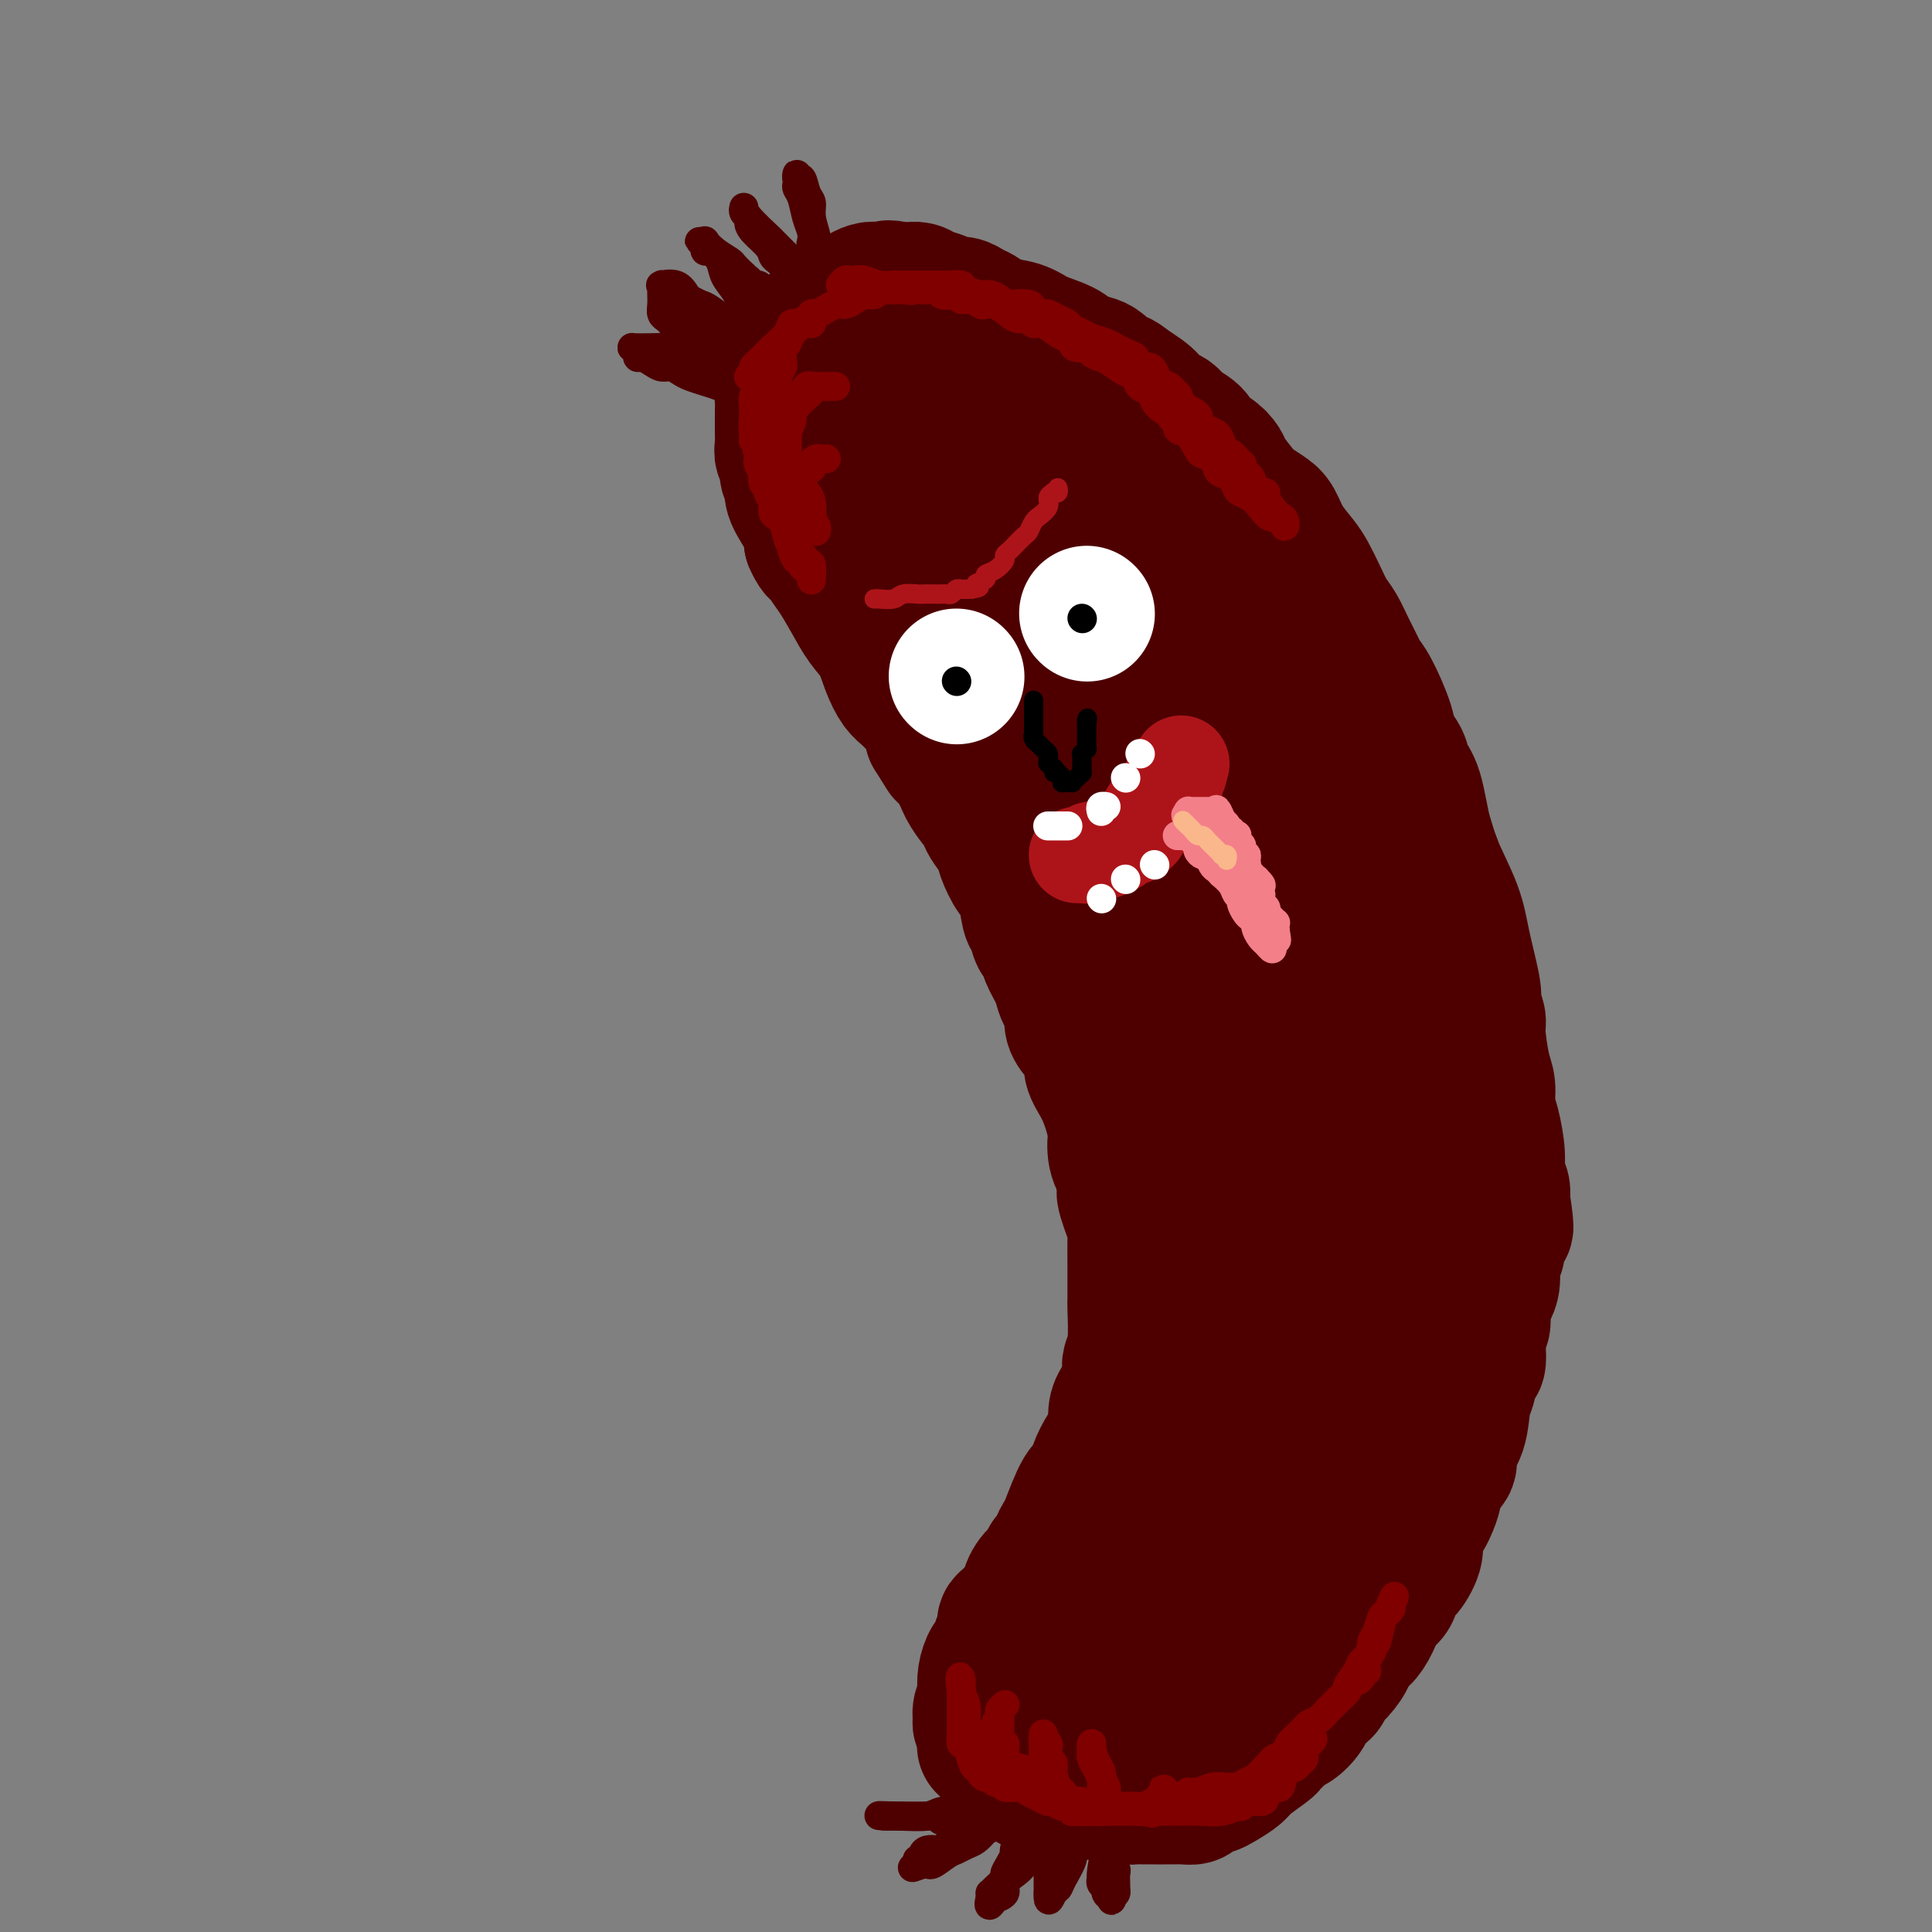 <svg viewBox='0 0 400 400' version='1.1' xmlns='http://www.w3.org/2000/svg' xmlns:xlink='http://www.w3.org/1999/xlink'><rect x="0" y="0" width="400" height="400" fill="#808080" stroke="none"/><g fill='none' stroke='rgb(78,0,0)' stroke-width='28' stroke-linecap='round' stroke-linejoin='round'><path d='M221,78c-0.225,0.231 -0.450,0.461 -1,0c-0.550,-0.461 -1.424,-1.615 -2,-2c-0.576,-0.385 -0.855,-0.001 -1,0c-0.145,0.001 -0.156,-0.382 -1,-1c-0.844,-0.618 -2.520,-1.470 -3,-2c-0.480,-0.530 0.237,-0.737 0,-1c-0.237,-0.263 -1.429,-0.581 -2,-1c-0.571,-0.419 -0.520,-0.938 -1,-1c-0.480,-0.062 -1.490,0.334 -2,0c-0.510,-0.334 -0.521,-1.399 -1,-2c-0.479,-0.601 -1.427,-0.739 -2,-1c-0.573,-0.261 -0.773,-0.643 -1,-1c-0.227,-0.357 -0.483,-0.687 -1,-1c-0.517,-0.313 -1.297,-0.608 -2,-1c-0.703,-0.392 -1.329,-0.879 -2,-1c-0.671,-0.121 -1.387,0.125 -2,0c-0.613,-0.125 -1.123,-0.622 -2,-1c-0.877,-0.378 -2.122,-0.637 -3,-1c-0.878,-0.363 -1.390,-0.828 -2,-1c-0.610,-0.172 -1.317,-0.049 -2,0c-0.683,0.049 -1.341,0.025 -2,0'/><path d='M186,60c-2.986,-0.777 -1.951,-0.219 -2,0c-0.049,0.219 -1.182,0.101 -2,0c-0.818,-0.101 -1.320,-0.184 -2,0c-0.680,0.184 -1.538,0.635 -2,1c-0.462,0.365 -0.529,0.643 -1,1c-0.471,0.357 -1.346,0.792 -2,1c-0.654,0.208 -1.088,0.187 -2,1c-0.912,0.813 -2.304,2.459 -3,3c-0.696,0.541 -0.697,-0.024 -1,0c-0.303,0.024 -0.908,0.635 -1,1c-0.092,0.365 0.330,0.482 0,1c-0.330,0.518 -1.413,1.437 -2,2c-0.587,0.563 -0.678,0.771 -1,1c-0.322,0.229 -0.875,0.479 -1,1c-0.125,0.521 0.177,1.312 0,2c-0.177,0.688 -0.832,1.273 -1,2c-0.168,0.727 0.151,1.597 0,2c-0.151,0.403 -0.773,0.338 -1,1c-0.227,0.662 -0.061,2.050 0,3c0.061,0.950 0.015,1.463 0,2c-0.015,0.537 0.000,1.097 0,2c-0.000,0.903 -0.015,2.148 0,3c0.015,0.852 0.061,1.312 0,2c-0.061,0.688 -0.228,1.604 0,2c0.228,0.396 0.851,0.271 1,1c0.149,0.729 -0.177,2.310 0,3c0.177,0.690 0.857,0.489 1,1c0.143,0.511 -0.250,1.735 0,3c0.250,1.265 1.144,2.571 2,4c0.856,1.429 1.673,2.980 2,4c0.327,1.020 0.163,1.510 0,2'/><path d='M168,112c1.343,3.148 1.699,2.019 2,2c0.301,-0.019 0.545,1.074 1,2c0.455,0.926 1.119,1.685 2,3c0.881,1.315 1.979,3.185 3,5c1.021,1.815 1.964,3.574 3,5c1.036,1.426 2.165,2.519 3,4c0.835,1.481 1.375,3.352 2,5c0.625,1.648 1.333,3.074 2,4c0.667,0.926 1.293,1.351 2,2c0.707,0.649 1.496,1.522 2,2c0.504,0.478 0.723,0.561 1,1c0.277,0.439 0.613,1.234 1,2c0.387,0.766 0.825,1.505 1,2c0.175,0.495 0.088,0.748 0,1'/><path d='M193,152c4.163,6.678 2.071,3.372 2,3c-0.071,-0.372 1.880,2.191 3,4c1.120,1.809 1.410,2.865 2,4c0.590,1.135 1.481,2.348 2,3c0.519,0.652 0.668,0.744 1,1c0.332,0.256 0.848,0.675 1,1c0.152,0.325 -0.059,0.556 0,1c0.059,0.444 0.387,1.103 1,2c0.613,0.897 1.512,2.034 2,3c0.488,0.966 0.564,1.762 1,3c0.436,1.238 1.230,2.917 2,4c0.770,1.083 1.516,1.570 2,3c0.484,1.430 0.706,3.803 1,5c0.294,1.197 0.660,1.219 1,2c0.340,0.781 0.654,2.320 1,3c0.346,0.680 0.722,0.500 1,1c0.278,0.500 0.457,1.680 1,3c0.543,1.320 1.451,2.779 2,4c0.549,1.221 0.741,2.203 1,3c0.259,0.797 0.585,1.410 1,2c0.415,0.590 0.919,1.158 1,2c0.081,0.842 -0.260,1.960 0,3c0.260,1.040 1.120,2.003 2,3c0.880,0.997 1.781,2.030 2,3c0.219,0.970 -0.242,1.879 0,3c0.242,1.121 1.188,2.456 2,4c0.812,1.544 1.491,3.298 2,5c0.509,1.702 0.848,3.353 1,4c0.152,0.647 0.118,0.290 0,1c-0.118,0.710 -0.319,2.489 0,4c0.319,1.511 1.160,2.756 2,4'/><path d='M233,243c3.204,9.830 0.715,4.906 0,4c-0.715,-0.906 0.344,2.205 1,4c0.656,1.795 0.908,2.274 1,3c0.092,0.726 0.025,1.698 0,3c-0.025,1.302 -0.007,2.935 0,4c0.007,1.065 0.003,1.562 0,2c-0.003,0.438 -0.004,0.817 0,2c0.004,1.183 0.015,3.170 0,4c-0.015,0.830 -0.055,0.504 0,2c0.055,1.496 0.204,4.812 0,7c-0.204,2.188 -0.763,3.246 -1,4c-0.237,0.754 -0.153,1.205 0,2c0.153,0.795 0.375,1.934 0,3c-0.375,1.066 -1.347,2.059 -2,3c-0.653,0.941 -0.987,1.831 -1,3c-0.013,1.169 0.295,2.617 0,4c-0.295,1.383 -1.191,2.700 -2,4c-0.809,1.300 -1.529,2.584 -2,4c-0.471,1.416 -0.692,2.964 -1,4c-0.308,1.036 -0.702,1.560 -1,2c-0.298,0.440 -0.501,0.795 -1,2c-0.499,1.205 -1.295,3.258 -2,4c-0.705,0.742 -1.319,0.172 -2,1c-0.681,0.828 -1.430,3.055 -2,4c-0.570,0.945 -0.961,0.610 -1,1c-0.039,0.390 0.274,1.505 0,2c-0.274,0.495 -1.135,0.370 -2,1c-0.865,0.630 -1.733,2.016 -2,3c-0.267,0.984 0.067,1.567 0,2c-0.067,0.433 -0.533,0.717 -1,1'/><path d='M212,332c-3.525,7.367 -1.336,3.283 -1,2c0.336,-1.283 -1.181,0.235 -2,1c-0.819,0.765 -0.940,0.776 -1,1c-0.060,0.224 -0.057,0.660 0,1c0.057,0.340 0.169,0.583 0,1c-0.169,0.417 -0.620,1.007 -1,2c-0.380,0.993 -0.689,2.387 -1,3c-0.311,0.613 -0.623,0.443 -1,1c-0.377,0.557 -0.819,1.841 -1,3c-0.181,1.159 -0.102,2.193 0,3c0.102,0.807 0.227,1.386 0,2c-0.227,0.614 -0.807,1.264 -1,2c-0.193,0.736 -0.000,1.558 0,2c0.000,0.442 -0.192,0.504 0,1c0.192,0.496 0.769,1.428 1,2c0.231,0.572 0.115,0.786 0,1'/><path d='M204,360c-0.088,2.200 -0.308,1.202 0,1c0.308,-0.202 1.143,0.394 2,1c0.857,0.606 1.735,1.224 2,2c0.265,0.776 -0.083,1.710 0,2c0.083,0.290 0.599,-0.063 1,0c0.401,0.063 0.689,0.542 1,1c0.311,0.458 0.647,0.893 1,1c0.353,0.107 0.724,-0.115 1,0c0.276,0.115 0.458,0.567 1,1c0.542,0.433 1.444,0.848 2,1c0.556,0.152 0.765,0.041 1,0c0.235,-0.041 0.494,-0.012 1,0c0.506,0.012 1.258,0.007 2,0c0.742,-0.007 1.475,-0.016 2,0c0.525,0.016 0.841,0.058 1,0c0.159,-0.058 0.160,-0.215 1,0c0.840,0.215 2.518,0.804 3,1c0.482,0.196 -0.233,0.001 0,0c0.233,-0.001 1.413,0.192 2,0c0.587,-0.192 0.580,-0.769 1,-1c0.420,-0.231 1.267,-0.116 2,0c0.733,0.116 1.351,0.234 2,0c0.649,-0.234 1.329,-0.818 2,-1c0.671,-0.182 1.335,0.039 2,0c0.665,-0.039 1.332,-0.339 2,-1c0.668,-0.661 1.336,-1.683 2,-2c0.664,-0.317 1.322,0.070 2,0c0.678,-0.070 1.375,-0.596 2,-1c0.625,-0.404 1.179,-0.687 2,-1c0.821,-0.313 1.911,-0.657 3,-1'/><path d='M250,363c4.172,-1.416 2.603,-0.956 2,-1c-0.603,-0.044 -0.241,-0.591 1,-1c1.241,-0.409 3.359,-0.681 4,-1c0.641,-0.319 -0.195,-0.684 0,-1c0.195,-0.316 1.421,-0.583 2,-1c0.579,-0.417 0.511,-0.984 1,-1c0.489,-0.016 1.534,0.521 2,0c0.466,-0.521 0.352,-2.098 1,-3c0.648,-0.902 2.056,-1.127 3,-2c0.944,-0.873 1.422,-2.394 2,-4c0.578,-1.606 1.254,-3.298 2,-4c0.746,-0.702 1.562,-0.414 2,-1c0.438,-0.586 0.499,-2.047 1,-3c0.501,-0.953 1.443,-1.398 2,-2c0.557,-0.602 0.731,-1.362 1,-2c0.269,-0.638 0.634,-1.153 1,-2c0.366,-0.847 0.734,-2.026 1,-3c0.266,-0.974 0.432,-1.742 1,-3c0.568,-1.258 1.540,-3.007 2,-4c0.460,-0.993 0.410,-1.232 1,-2c0.590,-0.768 1.820,-2.065 2,-3c0.180,-0.935 -0.691,-1.507 0,-3c0.691,-1.493 2.945,-3.906 4,-6c1.055,-2.094 0.913,-3.868 1,-5c0.087,-1.132 0.403,-1.620 1,-3c0.597,-1.380 1.474,-3.651 2,-5c0.526,-1.349 0.702,-1.776 1,-3c0.298,-1.224 0.719,-3.246 1,-5c0.281,-1.754 0.422,-3.242 1,-5c0.578,-1.758 1.594,-3.788 2,-6c0.406,-2.212 0.203,-4.606 0,-7'/><path d='M297,271c1.513,-6.958 0.797,-4.853 1,-6c0.203,-1.147 1.326,-5.547 2,-8c0.674,-2.453 0.899,-2.960 1,-4c0.101,-1.040 0.080,-2.613 0,-4c-0.080,-1.387 -0.217,-2.588 0,-5c0.217,-2.412 0.790,-6.033 1,-8c0.210,-1.967 0.057,-2.279 0,-3c-0.057,-0.721 -0.019,-1.851 0,-3c0.019,-1.149 0.020,-2.316 0,-5c-0.020,-2.684 -0.061,-6.884 0,-10c0.061,-3.116 0.224,-5.148 0,-7c-0.224,-1.852 -0.833,-3.524 -1,-5c-0.167,-1.476 0.110,-2.755 0,-4c-0.110,-1.245 -0.607,-2.458 -1,-4c-0.393,-1.542 -0.683,-3.415 -1,-5c-0.317,-1.585 -0.662,-2.881 -1,-4c-0.338,-1.119 -0.669,-2.059 -1,-3'/><path d='M297,183c-0.677,-4.541 0.132,-3.394 0,-4c-0.132,-0.606 -1.205,-2.966 -2,-6c-0.795,-3.034 -1.310,-6.741 -2,-9c-0.690,-2.259 -1.553,-3.070 -2,-4c-0.447,-0.930 -0.477,-1.979 -1,-3c-0.523,-1.021 -1.540,-2.015 -2,-3c-0.460,-0.985 -0.364,-1.960 -1,-4c-0.636,-2.040 -2.005,-5.144 -3,-7c-0.995,-1.856 -1.618,-2.463 -2,-3c-0.382,-0.537 -0.525,-1.003 -1,-2c-0.475,-0.997 -1.282,-2.525 -2,-4c-0.718,-1.475 -1.346,-2.897 -2,-4c-0.654,-1.103 -1.334,-1.887 -2,-3c-0.666,-1.113 -1.319,-2.557 -2,-4c-0.681,-1.443 -1.389,-2.886 -2,-4c-0.611,-1.114 -1.127,-1.899 -2,-3c-0.873,-1.101 -2.105,-2.520 -3,-4c-0.895,-1.480 -1.452,-3.023 -2,-4c-0.548,-0.977 -1.088,-1.388 -2,-2c-0.912,-0.612 -2.198,-1.425 -3,-2c-0.802,-0.575 -1.121,-0.912 -2,-2c-0.879,-1.088 -2.317,-2.928 -3,-4c-0.683,-1.072 -0.610,-1.375 -1,-2c-0.390,-0.625 -1.244,-1.572 -2,-2c-0.756,-0.428 -1.415,-0.338 -2,-1c-0.585,-0.662 -1.096,-2.078 -2,-3c-0.904,-0.922 -2.201,-1.352 -3,-2c-0.799,-0.648 -1.101,-1.514 -2,-2c-0.899,-0.486 -2.396,-0.592 -3,-1c-0.604,-0.408 -0.315,-1.116 -1,-2c-0.685,-0.884 -2.342,-1.942 -4,-3'/><path d='M234,80c-2.988,-2.360 -1.959,-1.262 -2,-1c-0.041,0.262 -1.153,-0.314 -2,-1c-0.847,-0.686 -1.430,-1.482 -2,-2c-0.570,-0.518 -1.126,-0.758 -2,-1c-0.874,-0.242 -2.066,-0.484 -3,-1c-0.934,-0.516 -1.612,-1.305 -3,-2c-1.388,-0.695 -3.488,-1.297 -5,-2c-1.512,-0.703 -2.436,-1.508 -4,-2c-1.564,-0.492 -3.768,-0.672 -5,-1c-1.232,-0.328 -1.493,-0.806 -2,-1c-0.507,-0.194 -1.260,-0.105 -2,0c-0.740,0.105 -1.468,0.228 -2,0c-0.532,-0.228 -0.870,-0.805 -1,-1c-0.130,-0.195 -0.054,-0.008 0,0c0.054,0.008 0.084,-0.162 0,0c-0.084,0.162 -0.284,0.655 0,1c0.284,0.345 1.052,0.540 2,1c0.948,0.460 2.075,1.183 5,3c2.925,1.817 7.646,4.727 10,6c2.354,1.273 2.341,0.908 4,2c1.659,1.092 4.992,3.640 7,5c2.008,1.360 2.693,1.533 4,2c1.307,0.467 3.237,1.228 4,2c0.763,0.772 0.358,1.556 1,2c0.642,0.444 2.329,0.547 3,1c0.671,0.453 0.324,1.255 1,2c0.676,0.745 2.374,1.431 3,2c0.626,0.569 0.179,1.020 1,2c0.821,0.980 2.911,2.490 5,4'/><path d='M249,100c2.690,2.476 2.415,2.166 3,3c0.585,0.834 2.029,2.812 3,4c0.971,1.188 1.470,1.585 2,2c0.530,0.415 1.090,0.848 2,2c0.910,1.152 2.170,3.024 3,4c0.830,0.976 1.231,1.055 2,2c0.769,0.945 1.905,2.754 3,4c1.095,1.246 2.148,1.928 3,3c0.852,1.072 1.501,2.535 3,5c1.499,2.465 3.846,5.932 5,8c1.154,2.068 1.114,2.735 2,4c0.886,1.265 2.699,3.127 4,5c1.301,1.873 2.090,3.757 3,6c0.910,2.243 1.942,4.846 3,8c1.058,3.154 2.142,6.859 3,9c0.858,2.141 1.492,2.717 2,4c0.508,1.283 0.892,3.273 2,6c1.108,2.727 2.942,6.191 4,9c1.058,2.809 1.340,4.964 2,8c0.660,3.036 1.696,6.952 2,9c0.304,2.048 -0.125,2.227 0,3c0.125,0.773 0.803,2.139 1,3c0.197,0.861 -0.088,1.218 0,3c0.088,1.782 0.549,4.991 1,7c0.451,2.009 0.890,2.820 1,4c0.110,1.180 -0.110,2.728 0,4c0.110,1.272 0.552,2.266 1,4c0.448,1.734 0.904,4.207 1,6c0.096,1.793 -0.166,2.906 0,4c0.166,1.094 0.762,2.170 1,3c0.238,0.830 0.119,1.415 0,2'/><path d='M311,248c1.530,10.031 0.353,5.109 0,4c-0.353,-1.109 0.116,1.596 0,3c-0.116,1.404 -0.818,1.506 -1,2c-0.182,0.494 0.158,1.381 0,2c-0.158,0.619 -0.812,0.971 -1,2c-0.188,1.029 0.089,2.736 0,4c-0.089,1.264 -0.546,2.084 -1,3c-0.454,0.916 -0.905,1.927 -1,3c-0.095,1.073 0.168,2.207 0,3c-0.168,0.793 -0.766,1.245 -1,2c-0.234,0.755 -0.105,1.812 0,3c0.105,1.188 0.184,2.506 0,3c-0.184,0.494 -0.632,0.165 -1,1c-0.368,0.835 -0.657,2.833 -1,4c-0.343,1.167 -0.740,1.504 -1,3c-0.260,1.496 -0.384,4.150 -1,6c-0.616,1.850 -1.723,2.894 -2,4c-0.277,1.106 0.278,2.272 0,3c-0.278,0.728 -1.389,1.017 -2,2c-0.611,0.983 -0.723,2.660 -1,4c-0.277,1.340 -0.721,2.345 -1,3c-0.279,0.655 -0.393,0.961 -1,2c-0.607,1.039 -1.706,2.810 -2,4c-0.294,1.190 0.216,1.797 0,3c-0.216,1.203 -1.160,3.000 -2,4c-0.840,1.000 -1.576,1.203 -2,2c-0.424,0.797 -0.536,2.189 -1,3c-0.464,0.811 -1.279,1.042 -2,2c-0.721,0.958 -1.348,2.642 -2,4c-0.652,1.358 -1.329,2.388 -2,3c-0.671,0.612 -1.335,0.806 -2,1'/><path d='M280,340c-1.837,2.842 -0.930,2.448 -1,3c-0.070,0.552 -1.118,2.049 -2,3c-0.882,0.951 -1.598,1.357 -2,2c-0.402,0.643 -0.492,1.524 -1,2c-0.508,0.476 -1.436,0.548 -2,1c-0.564,0.452 -0.766,1.286 -1,2c-0.234,0.714 -0.501,1.309 -1,2c-0.499,0.691 -1.230,1.479 -2,2c-0.770,0.521 -1.579,0.776 -2,1c-0.421,0.224 -0.454,0.416 -1,1c-0.546,0.584 -1.606,1.560 -2,2c-0.394,0.440 -0.123,0.342 -1,1c-0.877,0.658 -2.902,2.070 -4,3c-1.098,0.930 -1.268,1.376 -2,2c-0.732,0.624 -2.027,1.425 -3,2c-0.973,0.575 -1.626,0.925 -2,1c-0.374,0.075 -0.470,-0.123 -1,0c-0.530,0.123 -1.493,0.569 -2,1c-0.507,0.431 -0.559,0.848 -1,1c-0.441,0.152 -1.273,0.041 -2,0c-0.727,-0.041 -1.350,-0.011 -2,0c-0.650,0.011 -1.329,0.004 -2,0c-0.671,-0.004 -1.336,-0.004 -2,0c-0.664,0.004 -1.329,0.010 -2,0c-0.671,-0.010 -1.349,-0.038 -2,0c-0.651,0.038 -1.277,0.141 -2,0c-0.723,-0.141 -1.545,-0.527 -2,-1c-0.455,-0.473 -0.545,-1.034 -1,-1c-0.455,0.034 -1.276,0.663 -2,0c-0.724,-0.663 -1.350,-2.618 -2,-4c-0.650,-1.382 -1.325,-2.191 -2,-3'/><path d='M224,363c-1.100,-1.396 -1.849,-1.384 -2,-2c-0.151,-0.616 0.297,-1.858 0,-3c-0.297,-1.142 -1.337,-2.185 -2,-3c-0.663,-0.815 -0.948,-1.402 -1,-2c-0.052,-0.598 0.130,-1.207 0,-2c-0.130,-0.793 -0.571,-1.770 -1,-3c-0.429,-1.230 -0.847,-2.714 -1,-4c-0.153,-1.286 -0.041,-2.374 0,-4c0.041,-1.626 0.010,-3.791 0,-5c-0.010,-1.209 0.000,-1.464 0,-2c-0.000,-0.536 -0.012,-1.353 0,-2c0.012,-0.647 0.047,-1.124 0,-2c-0.047,-0.876 -0.175,-2.151 0,-3c0.175,-0.849 0.653,-1.273 1,-2c0.347,-0.727 0.565,-1.758 1,-3c0.435,-1.242 1.089,-2.696 2,-5c0.911,-2.304 2.078,-5.459 3,-7c0.922,-1.541 1.597,-1.469 2,-2c0.403,-0.531 0.533,-1.664 1,-3c0.467,-1.336 1.272,-2.875 2,-4c0.728,-1.125 1.379,-1.838 2,-4c0.621,-2.162 1.212,-5.775 2,-8c0.788,-2.225 1.773,-3.064 2,-4c0.227,-0.936 -0.304,-1.971 0,-3c0.304,-1.029 1.443,-2.053 2,-3c0.557,-0.947 0.530,-1.816 1,-4c0.470,-2.184 1.435,-5.682 2,-8c0.565,-2.318 0.729,-3.456 1,-5c0.271,-1.544 0.650,-3.493 1,-5c0.350,-1.507 0.671,-2.574 1,-4c0.329,-1.426 0.664,-3.213 1,-5'/><path d='M244,247c2.015,-8.789 0.551,-6.261 0,-7c-0.551,-0.739 -0.189,-4.745 0,-8c0.189,-3.255 0.205,-5.758 0,-8c-0.205,-2.242 -0.633,-4.223 -1,-7c-0.367,-2.777 -0.675,-6.350 -1,-9c-0.325,-2.650 -0.668,-4.379 -1,-6c-0.332,-1.621 -0.651,-3.136 -1,-5c-0.349,-1.864 -0.726,-4.079 -1,-6c-0.274,-1.921 -0.445,-3.548 -1,-5c-0.555,-1.452 -1.496,-2.728 -2,-4c-0.504,-1.272 -0.572,-2.541 -1,-4c-0.428,-1.459 -1.215,-3.107 -2,-5c-0.785,-1.893 -1.567,-4.029 -2,-6c-0.433,-1.971 -0.519,-3.775 -1,-6c-0.481,-2.225 -1.359,-4.870 -2,-7c-0.641,-2.130 -1.046,-3.744 -2,-5c-0.954,-1.256 -2.457,-2.156 -3,-3c-0.543,-0.844 -0.126,-1.634 -1,-3c-0.874,-1.366 -3.041,-3.308 -4,-5c-0.959,-1.692 -0.711,-3.132 -1,-4c-0.289,-0.868 -1.114,-1.162 -2,-2c-0.886,-0.838 -1.834,-2.221 -2,-3c-0.166,-0.779 0.451,-0.956 0,-2c-0.451,-1.044 -1.970,-2.955 -3,-4c-1.030,-1.045 -1.570,-1.225 -2,-2c-0.430,-0.775 -0.749,-2.147 -1,-3c-0.251,-0.853 -0.435,-1.187 -1,-2c-0.565,-0.813 -1.512,-2.104 -2,-3c-0.488,-0.896 -0.516,-1.395 -1,-2c-0.484,-0.605 -1.424,-1.316 -2,-2c-0.576,-0.684 -0.788,-1.342 -1,-2'/><path d='M200,107c-4.757,-7.633 -2.650,-3.214 -2,-2c0.650,1.214 -0.158,-0.777 -1,-2c-0.842,-1.223 -1.718,-1.678 -2,-2c-0.282,-0.322 0.030,-0.513 0,-1c-0.030,-0.487 -0.403,-1.272 -1,-2c-0.597,-0.728 -1.416,-1.400 -2,-2c-0.584,-0.600 -0.931,-1.129 -1,-2c-0.069,-0.871 0.140,-2.083 0,-3c-0.140,-0.917 -0.629,-1.537 -1,-2c-0.371,-0.463 -0.624,-0.767 -1,-1c-0.376,-0.233 -0.873,-0.396 -1,-1c-0.127,-0.604 0.118,-1.650 0,-2c-0.118,-0.350 -0.598,-0.003 -1,0c-0.402,0.003 -0.725,-0.338 -1,-1c-0.275,-0.662 -0.504,-1.643 -1,-2c-0.496,-0.357 -1.261,-0.088 -2,0c-0.739,0.088 -1.452,-0.003 -2,0c-0.548,0.003 -0.932,0.101 -1,0c-0.068,-0.101 0.181,-0.400 0,0c-0.181,0.400 -0.792,1.498 -1,2c-0.208,0.502 -0.014,0.406 0,2c0.014,1.594 -0.152,4.876 0,7c0.152,2.124 0.622,3.088 1,4c0.378,0.912 0.664,1.772 1,3c0.336,1.228 0.720,2.826 1,4c0.280,1.174 0.454,1.926 1,3c0.546,1.074 1.464,2.470 3,4c1.536,1.530 3.690,3.194 6,6c2.310,2.806 4.776,6.756 7,10c2.224,3.244 4.207,5.784 6,8c1.793,2.216 3.397,4.108 5,6'/><path d='M210,141c5.054,6.532 4.189,5.861 5,8c0.811,2.139 3.299,7.088 6,15c2.701,7.912 5.614,18.786 7,23c1.386,4.214 1.245,1.767 2,3c0.755,1.233 2.406,6.147 4,11c1.594,4.853 3.131,9.646 5,15c1.869,5.354 4.069,11.271 5,15c0.931,3.729 0.593,5.271 1,7c0.407,1.729 1.559,3.647 2,6c0.441,2.353 0.172,5.142 0,8c-0.172,2.858 -0.246,5.784 0,10c0.246,4.216 0.812,9.723 1,14c0.188,4.277 -0.002,7.323 0,11c0.002,3.677 0.197,7.985 0,11c-0.197,3.015 -0.784,4.736 -1,7c-0.216,2.264 -0.061,5.071 0,7c0.061,1.929 0.027,2.982 0,5c-0.027,2.018 -0.046,5.002 0,9c0.046,3.998 0.156,9.009 0,12c-0.156,2.991 -0.578,3.962 -1,5c-0.422,1.038 -0.845,2.144 -1,3c-0.155,0.856 -0.042,1.463 0,2c0.042,0.537 0.014,1.006 0,2c-0.014,0.994 -0.014,2.515 0,3c0.014,0.485 0.043,-0.066 0,0c-0.043,0.066 -0.158,0.748 0,1c0.158,0.252 0.589,0.073 1,0c0.411,-0.073 0.801,-0.040 1,0c0.199,0.040 0.207,0.088 2,-1c1.793,-1.088 5.369,-3.311 8,-5c2.631,-1.689 4.315,-2.845 6,-4'/><path d='M263,344c3.596,-1.874 3.587,-2.058 5,-4c1.413,-1.942 4.250,-5.643 7,-10c2.750,-4.357 5.414,-9.371 7,-13c1.586,-3.629 2.096,-5.871 3,-8c0.904,-2.129 2.204,-4.143 3,-7c0.796,-2.857 1.090,-6.558 2,-11c0.910,-4.442 2.437,-9.626 3,-13c0.563,-3.374 0.164,-4.937 0,-8c-0.164,-3.063 -0.092,-7.627 0,-11c0.092,-3.373 0.203,-5.554 0,-9c-0.203,-3.446 -0.721,-8.156 -1,-12c-0.279,-3.844 -0.317,-6.821 -1,-10c-0.683,-3.179 -2.009,-6.559 -3,-10c-0.991,-3.441 -1.646,-6.943 -3,-11c-1.354,-4.057 -3.406,-8.667 -5,-12c-1.594,-3.333 -2.732,-5.387 -4,-8c-1.268,-2.613 -2.668,-5.786 -4,-9c-1.332,-3.214 -2.595,-6.471 -4,-10c-1.405,-3.529 -2.952,-7.331 -4,-10c-1.048,-2.669 -1.599,-4.205 -3,-7c-1.401,-2.795 -3.654,-6.850 -5,-9c-1.346,-2.150 -1.784,-2.396 -2,-3c-0.216,-0.604 -0.209,-1.565 -1,-3c-0.791,-1.435 -2.381,-3.342 -4,-5c-1.619,-1.658 -3.268,-3.067 -5,-5c-1.732,-1.933 -3.548,-4.390 -5,-6c-1.452,-1.610 -2.541,-2.373 -3,-3c-0.459,-0.627 -0.288,-1.116 -1,-2c-0.712,-0.884 -2.307,-2.161 -3,-3c-0.693,-0.839 -0.484,-1.240 -1,-2c-0.516,-0.760 -1.758,-1.880 -3,-3'/><path d='M228,107c-4.281,-4.357 -2.485,-0.751 -2,0c0.485,0.751 -0.342,-1.354 -1,-2c-0.658,-0.646 -1.147,0.167 -2,0c-0.853,-0.167 -2.071,-1.313 -3,-2c-0.929,-0.687 -1.570,-0.917 -2,-1c-0.430,-0.083 -0.651,-0.021 -1,0c-0.349,0.021 -0.827,0.002 -1,0c-0.173,-0.002 -0.042,0.013 0,0c0.042,-0.013 -0.004,-0.054 0,0c0.004,0.054 0.058,0.204 0,1c-0.058,0.796 -0.228,2.239 0,4c0.228,1.761 0.855,3.841 2,7c1.145,3.159 2.809,7.397 5,12c2.191,4.603 4.908,9.571 7,14c2.092,4.429 3.559,8.320 5,11c1.441,2.680 2.855,4.148 4,5c1.145,0.852 2.022,1.090 4,7c1.978,5.910 5.056,17.494 7,24c1.944,6.506 2.752,7.933 3,9c0.248,1.067 -0.064,1.775 0,3c0.064,1.225 0.503,2.967 1,5c0.497,2.033 1.050,4.358 2,7c0.950,2.642 2.297,5.600 3,8c0.703,2.400 0.764,4.241 1,6c0.236,1.759 0.648,3.437 1,5c0.352,1.563 0.645,3.013 1,7c0.355,3.987 0.772,10.513 1,15c0.228,4.487 0.267,6.935 0,9c-0.267,2.065 -0.841,3.748 -1,6c-0.159,2.252 0.097,5.072 0,7c-0.097,1.928 -0.549,2.964 -1,4'/><path d='M261,278c-0.652,5.972 -1.281,7.902 -2,10c-0.719,2.098 -1.529,4.363 -2,6c-0.471,1.637 -0.604,2.646 -1,4c-0.396,1.354 -1.054,3.054 -2,5c-0.946,1.946 -2.179,4.137 -3,6c-0.821,1.863 -1.231,3.398 -2,5c-0.769,1.602 -1.898,3.269 -3,5c-1.102,1.731 -2.176,3.524 -3,5c-0.824,1.476 -1.398,2.633 -2,4c-0.602,1.367 -1.234,2.943 -2,4c-0.766,1.057 -1.667,1.596 -2,2c-0.333,0.404 -0.099,0.672 0,1c0.099,0.328 0.064,0.717 0,1c-0.064,0.283 -0.155,0.460 0,1c0.155,0.540 0.556,1.441 1,2c0.444,0.559 0.929,0.774 1,1c0.071,0.226 -0.273,0.464 0,1c0.273,0.536 1.162,1.371 2,2c0.838,0.629 1.623,1.054 2,1c0.377,-0.054 0.345,-0.586 1,-1c0.655,-0.414 1.998,-0.710 3,-1c1.002,-0.290 1.664,-0.574 3,-2c1.336,-1.426 3.348,-3.993 5,-6c1.652,-2.007 2.946,-3.454 4,-5c1.054,-1.546 1.868,-3.191 3,-5c1.132,-1.809 2.582,-3.781 4,-6c1.418,-2.219 2.803,-4.686 4,-8c1.197,-3.314 2.208,-7.476 3,-10c0.792,-2.524 1.367,-3.410 2,-6c0.633,-2.590 1.324,-6.883 2,-12c0.676,-5.117 1.338,-11.059 2,-17'/><path d='M279,265c1.833,-10.246 1.915,-13.359 2,-16c0.085,-2.641 0.173,-4.808 0,-8c-0.173,-3.192 -0.606,-7.407 -1,-11c-0.394,-3.593 -0.749,-6.562 -1,-9c-0.251,-2.438 -0.399,-4.345 -1,-8c-0.601,-3.655 -1.656,-9.059 -3,-15c-1.344,-5.941 -2.979,-12.417 -4,-17c-1.021,-4.583 -1.430,-7.271 -2,-9c-0.570,-1.729 -1.301,-2.500 -3,-6c-1.699,-3.500 -4.365,-9.729 -7,-16c-2.635,-6.271 -5.241,-12.583 -7,-17c-1.759,-4.417 -2.673,-6.939 -4,-9c-1.327,-2.061 -3.066,-3.662 -4,-5c-0.934,-1.338 -1.064,-2.412 -2,-4c-0.936,-1.588 -2.680,-3.689 -4,-5c-1.320,-1.311 -2.216,-1.831 -3,-3c-0.784,-1.169 -1.457,-2.986 -2,-4c-0.543,-1.014 -0.956,-1.227 -2,-2c-1.044,-0.773 -2.720,-2.108 -4,-3c-1.280,-0.892 -2.163,-1.341 -3,-2c-0.837,-0.659 -1.628,-1.528 -2,-2c-0.372,-0.472 -0.325,-0.546 -1,-1c-0.675,-0.454 -2.073,-1.286 -3,-2c-0.927,-0.714 -1.382,-1.308 -2,-2c-0.618,-0.692 -1.397,-1.481 -2,-2c-0.603,-0.519 -1.029,-0.769 -1,-1c0.029,-0.231 0.513,-0.443 0,-1c-0.513,-0.557 -2.024,-1.459 -3,-2c-0.976,-0.541 -1.417,-0.723 -2,-1c-0.583,-0.277 -1.310,-0.651 -2,-1c-0.690,-0.349 -1.345,-0.675 -2,-1'/><path d='M204,80c-4.116,-3.249 -0.907,-0.871 0,0c0.907,0.871 -0.488,0.235 -1,0c-0.512,-0.235 -0.140,-0.069 0,0c0.140,0.069 0.047,0.042 0,0c-0.047,-0.042 -0.048,-0.097 0,0c0.048,0.097 0.147,0.347 0,1c-0.147,0.653 -0.538,1.709 0,4c0.538,2.291 2.005,5.816 3,8c0.995,2.184 1.516,3.027 3,5c1.484,1.973 3.929,5.075 6,8c2.071,2.925 3.766,5.674 7,10c3.234,4.326 8.007,10.230 11,14c2.993,3.770 4.206,5.404 6,8c1.794,2.596 4.168,6.152 6,9c1.832,2.848 3.120,4.989 5,10c1.880,5.011 4.351,12.891 6,18c1.649,5.109 2.476,7.445 3,12c0.524,4.555 0.745,11.328 1,17c0.255,5.672 0.546,10.244 1,14c0.454,3.756 1.073,6.697 1,12c-0.073,5.303 -0.839,12.966 -1,20c-0.161,7.034 0.283,13.437 0,19c-0.283,5.563 -1.291,10.286 -2,14c-0.709,3.714 -1.118,6.418 -2,10c-0.882,3.582 -2.238,8.041 -3,11c-0.762,2.959 -0.932,4.417 -1,5c-0.068,0.583 -0.034,0.292 0,0'/></g>
<g fill='none' stroke='rgb(78,0,0)' stroke-width='6' stroke-linecap='round' stroke-linejoin='round'><path d='M151,81c-0.584,-0.334 -1.168,-0.668 -2,-1c-0.832,-0.332 -1.914,-0.663 -3,-1c-1.086,-0.337 -2.178,-0.682 -3,-1c-0.822,-0.318 -1.376,-0.611 -2,-1c-0.624,-0.389 -1.320,-0.874 -2,-1c-0.680,-0.126 -1.344,0.107 -2,0c-0.656,-0.107 -1.304,-0.554 -2,-1c-0.696,-0.446 -1.441,-0.890 -2,-1c-0.559,-0.110 -0.931,0.114 -1,0c-0.069,-0.114 0.165,-0.566 0,-1c-0.165,-0.434 -0.728,-0.849 -1,-1c-0.272,-0.151 -0.254,-0.038 0,0c0.254,0.038 0.743,0.000 1,0c0.257,-0.000 0.281,0.037 2,0c1.719,-0.037 5.134,-0.150 7,0c1.866,0.150 2.185,0.562 3,1c0.815,0.438 2.127,0.902 3,1c0.873,0.098 1.306,-0.170 2,0c0.694,0.170 1.648,0.776 2,1c0.352,0.224 0.100,0.064 0,0c-0.100,-0.064 -0.050,-0.032 0,0'/><path d='M151,75c3.232,0.141 1.811,-0.005 1,0c-0.811,0.005 -1.013,0.161 -1,0c0.013,-0.161 0.241,-0.639 0,-1c-0.241,-0.361 -0.953,-0.607 -2,-1c-1.047,-0.393 -2.431,-0.935 -3,-1c-0.569,-0.065 -0.323,0.347 -1,0c-0.677,-0.347 -2.276,-1.454 -3,-2c-0.724,-0.546 -0.572,-0.530 -1,-1c-0.428,-0.470 -1.435,-1.425 -2,-2c-0.565,-0.575 -0.687,-0.770 -1,-1c-0.313,-0.230 -0.816,-0.496 -1,-1c-0.184,-0.504 -0.049,-1.245 0,-2c0.049,-0.755 0.010,-1.522 0,-2c-0.010,-0.478 0.007,-0.666 0,-1c-0.007,-0.334 -0.037,-0.815 0,-1c0.037,-0.185 0.141,-0.075 0,0c-0.141,0.075 -0.529,0.115 0,0c0.529,-0.115 1.974,-0.384 3,0c1.026,0.384 1.634,1.420 2,2c0.366,0.580 0.490,0.705 1,1c0.510,0.295 1.405,0.759 2,1c0.595,0.241 0.891,0.257 2,1c1.109,0.743 3.031,2.212 4,3c0.969,0.788 0.984,0.894 1,1'/><path d='M152,68c1.969,1.558 0.891,0.953 1,1c0.109,0.047 1.406,0.746 2,1c0.594,0.254 0.485,0.064 1,0c0.515,-0.064 1.654,-0.002 2,0c0.346,0.002 -0.103,-0.056 0,0c0.103,0.056 0.756,0.225 1,0c0.244,-0.225 0.077,-0.846 0,-1c-0.077,-0.154 -0.066,0.158 0,0c0.066,-0.158 0.187,-0.786 0,-1c-0.187,-0.214 -0.683,-0.014 -1,0c-0.317,0.014 -0.456,-0.159 -1,-1c-0.544,-0.841 -1.493,-2.350 -2,-3c-0.507,-0.650 -0.573,-0.441 -1,-1c-0.427,-0.559 -1.214,-1.886 -2,-3c-0.786,-1.114 -1.570,-2.014 -2,-3c-0.430,-0.986 -0.507,-2.058 -1,-3c-0.493,-0.942 -1.404,-1.755 -2,-2c-0.596,-0.245 -0.879,0.078 -1,0c-0.121,-0.078 -0.081,-0.556 0,-1c0.081,-0.444 0.202,-0.852 0,-1c-0.202,-0.148 -0.729,-0.034 -1,0c-0.271,0.034 -0.286,-0.012 0,0c0.286,0.012 0.874,0.083 1,0c0.126,-0.083 -0.210,-0.318 0,0c0.210,0.318 0.965,1.190 2,2c1.035,0.810 2.350,1.557 3,2c0.650,0.443 0.637,0.581 1,1c0.363,0.419 1.104,1.120 2,2c0.896,0.880 1.948,1.940 3,3'/><path d='M157,60c2.333,1.652 2.165,0.783 2,1c-0.165,0.217 -0.328,1.520 0,2c0.328,0.480 1.145,0.137 2,0c0.855,-0.137 1.746,-0.067 2,0c0.254,0.067 -0.130,0.131 0,0c0.130,-0.131 0.774,-0.459 1,-1c0.226,-0.541 0.033,-1.296 0,-2c-0.033,-0.704 0.095,-1.356 0,-2c-0.095,-0.644 -0.414,-1.278 -1,-2c-0.586,-0.722 -1.439,-1.531 -2,-2c-0.561,-0.469 -0.829,-0.598 -1,-1c-0.171,-0.402 -0.246,-1.077 -1,-2c-0.754,-0.923 -2.188,-2.093 -3,-3c-0.812,-0.907 -1.002,-1.549 -1,-2c0.002,-0.451 0.197,-0.710 0,-1c-0.197,-0.290 -0.785,-0.610 -1,-1c-0.215,-0.390 -0.057,-0.850 0,-1c0.057,-0.150 0.014,0.011 0,0c-0.014,-0.011 0.003,-0.192 0,0c-0.003,0.192 -0.026,0.759 1,2c1.026,1.241 3.100,3.158 4,4c0.900,0.842 0.626,0.611 1,1c0.374,0.389 1.395,1.399 2,2c0.605,0.601 0.793,0.792 1,1c0.207,0.208 0.434,0.434 1,1c0.566,0.566 1.471,1.471 2,2c0.529,0.529 0.681,0.681 1,1c0.319,0.319 0.805,0.805 1,1c0.195,0.195 0.097,0.097 0,0'/><path d='M168,58c2.236,1.815 1.328,-0.148 1,-1c-0.328,-0.852 -0.074,-0.595 0,-1c0.074,-0.405 -0.032,-1.473 0,-2c0.032,-0.527 0.202,-0.513 0,-1c-0.202,-0.487 -0.775,-1.475 -1,-2c-0.225,-0.525 -0.103,-0.589 0,-1c0.103,-0.411 0.185,-1.171 0,-2c-0.185,-0.829 -0.638,-1.729 -1,-3c-0.362,-1.271 -0.633,-2.914 -1,-4c-0.367,-1.086 -0.830,-1.617 -1,-2c-0.170,-0.383 -0.046,-0.620 0,-1c0.046,-0.380 0.015,-0.903 0,-1c-0.015,-0.097 -0.016,0.233 0,0c0.016,-0.233 0.047,-1.027 0,-1c-0.047,0.027 -0.171,0.877 0,1c0.171,0.123 0.638,-0.479 1,0c0.362,0.479 0.619,2.039 1,3c0.381,0.961 0.887,1.322 1,2c0.113,0.678 -0.166,1.673 0,3c0.166,1.327 0.777,2.984 1,4c0.223,1.016 0.060,1.389 0,2c-0.060,0.611 -0.015,1.459 0,2c0.015,0.541 0.000,0.775 0,1c-0.000,0.225 0.014,0.442 0,1c-0.014,0.558 -0.055,1.459 0,2c0.055,0.541 0.207,0.723 0,1c-0.207,0.277 -0.773,0.651 -1,1c-0.227,0.349 -0.113,0.675 0,1'/><path d='M168,60c0.516,3.645 0.305,1.757 0,1c-0.305,-0.757 -0.705,-0.384 -1,0c-0.295,0.384 -0.485,0.780 -1,1c-0.515,0.220 -1.357,0.265 -2,0c-0.643,-0.265 -1.089,-0.841 -2,-1c-0.911,-0.159 -2.287,0.097 -3,0c-0.713,-0.097 -0.764,-0.548 -1,-1c-0.236,-0.452 -0.656,-0.905 -1,-1c-0.344,-0.095 -0.613,0.167 -1,0c-0.387,-0.167 -0.891,-0.763 -1,-1c-0.109,-0.237 0.177,-0.116 0,0c-0.177,0.116 -0.818,0.228 -1,0c-0.182,-0.228 0.095,-0.795 0,-1c-0.095,-0.205 -0.562,-0.049 -1,0c-0.438,0.049 -0.845,-0.008 -1,0c-0.155,0.008 -0.057,0.083 0,0c0.057,-0.083 0.072,-0.322 0,0c-0.072,0.322 -0.230,1.206 0,2c0.230,0.794 0.847,1.498 1,2c0.153,0.502 -0.158,0.802 0,2c0.158,1.198 0.786,3.296 1,4c0.214,0.704 0.015,0.016 0,0c-0.015,-0.016 0.154,0.640 0,1c-0.154,0.360 -0.630,0.422 -1,1c-0.370,0.578 -0.635,1.670 -1,2c-0.365,0.330 -0.829,-0.104 -1,0c-0.171,0.104 -0.049,0.744 0,1c0.049,0.256 0.024,0.128 0,0'/><path d='M151,72c-0.638,2.149 -0.733,0.521 -1,0c-0.267,-0.521 -0.705,0.064 -1,0c-0.295,-0.064 -0.447,-0.778 -1,-1c-0.553,-0.222 -1.506,0.046 -2,0c-0.494,-0.046 -0.529,-0.408 -1,-1c-0.471,-0.592 -1.379,-1.415 -2,-2c-0.621,-0.585 -0.955,-0.931 -1,-1c-0.045,-0.069 0.199,0.139 0,0c-0.199,-0.139 -0.840,-0.626 -1,-1c-0.160,-0.374 0.161,-0.634 0,-1c-0.161,-0.366 -0.802,-0.837 -1,-1c-0.198,-0.163 0.049,-0.018 0,0c-0.049,0.018 -0.393,-0.090 0,0c0.393,0.090 1.524,0.378 2,1c0.476,0.622 0.296,1.578 1,2c0.704,0.422 2.292,0.309 3,1c0.708,0.691 0.537,2.186 1,3c0.463,0.814 1.561,0.947 2,1c0.439,0.053 0.220,0.027 0,0'/><path d='M213,377c0.068,0.000 0.137,0.000 0,0c-0.137,-0.000 -0.478,-0.000 -1,0c-0.522,0.000 -1.224,0.000 -2,0c-0.776,-0.000 -1.625,-0.000 -2,0c-0.375,0.000 -0.276,0.000 -1,0c-0.724,-0.000 -2.272,-0.000 -3,0c-0.728,0.000 -0.637,0.001 -1,0c-0.363,-0.001 -1.181,-0.004 -2,0c-0.819,0.004 -1.638,0.015 -2,0c-0.362,-0.015 -0.266,-0.057 -1,0c-0.734,0.057 -2.297,0.211 -3,0c-0.703,-0.211 -0.546,-0.789 -1,-1c-0.454,-0.211 -1.518,-0.057 -2,0c-0.482,0.057 -0.382,0.015 -1,0c-0.618,-0.015 -1.955,-0.004 -3,0c-1.045,0.004 -1.799,0.001 -2,0c-0.201,-0.001 0.152,-0.000 0,0c-0.152,0.000 -0.809,0.000 -1,0c-0.191,-0.000 0.083,-0.000 0,0c-0.083,0.000 -0.522,0.000 -1,0c-0.478,-0.000 -0.994,-0.000 -1,0c-0.006,0.000 0.497,0.000 1,0'/><path d='M184,376c-4.361,-0.171 -0.765,-0.098 2,0c2.765,0.098 4.698,0.220 6,0c1.302,-0.220 1.974,-0.781 3,-1c1.026,-0.219 2.408,-0.097 3,0c0.592,0.097 0.395,0.170 1,0c0.605,-0.170 2.012,-0.581 3,-1c0.988,-0.419 1.556,-0.844 2,-1c0.444,-0.156 0.762,-0.042 1,0c0.238,0.042 0.394,0.012 1,0c0.606,-0.012 1.662,-0.005 2,0c0.338,0.005 -0.043,0.007 0,0c0.043,-0.007 0.508,-0.025 1,0c0.492,0.025 1.011,0.092 1,0c-0.011,-0.092 -0.551,-0.342 -1,0c-0.449,0.342 -0.806,1.276 -1,2c-0.194,0.724 -0.225,1.237 -1,2c-0.775,0.763 -2.295,1.776 -3,2c-0.705,0.224 -0.595,-0.343 -1,0c-0.405,0.343 -1.326,1.595 -2,2c-0.674,0.405 -1.101,-0.036 -2,0c-0.899,0.036 -2.269,0.548 -3,1c-0.731,0.452 -0.822,0.843 -1,1c-0.178,0.157 -0.444,0.081 -1,0c-0.556,-0.081 -1.403,-0.165 -2,0c-0.597,0.165 -0.945,0.579 -1,1c-0.055,0.421 0.181,0.849 0,1c-0.181,0.151 -0.781,0.027 -1,0c-0.219,-0.027 -0.059,0.044 0,0c0.059,-0.044 0.016,-0.204 0,0c-0.016,0.204 -0.005,0.773 0,1c0.005,0.227 0.002,0.114 0,0'/><path d='M190,386c-2.483,1.363 -0.190,0.271 1,0c1.190,-0.271 1.277,0.279 2,0c0.723,-0.279 2.080,-1.387 3,-2c0.920,-0.613 1.401,-0.731 2,-1c0.599,-0.269 1.316,-0.688 2,-1c0.684,-0.312 1.335,-0.519 2,-1c0.665,-0.481 1.343,-1.238 2,-2c0.657,-0.762 1.293,-1.528 2,-2c0.707,-0.472 1.486,-0.648 2,-1c0.514,-0.352 0.765,-0.880 1,-1c0.235,-0.120 0.455,0.168 1,0c0.545,-0.168 1.415,-0.790 2,-1c0.585,-0.210 0.886,-0.007 1,0c0.114,0.007 0.042,-0.183 0,0c-0.042,0.183 -0.054,0.739 0,1c0.054,0.261 0.173,0.226 0,1c-0.173,0.774 -0.637,2.357 -1,3c-0.363,0.643 -0.623,0.347 -1,1c-0.377,0.653 -0.870,2.254 -1,3c-0.130,0.746 0.102,0.637 0,1c-0.102,0.363 -0.539,1.197 -1,2c-0.461,0.803 -0.947,1.573 -1,2c-0.053,0.427 0.325,0.510 0,1c-0.325,0.490 -1.355,1.385 -2,2c-0.645,0.615 -0.905,0.948 -1,1c-0.095,0.052 -0.026,-0.178 0,0c0.026,0.178 0.007,0.765 0,1c-0.007,0.235 -0.004,0.117 0,0'/><path d='M205,393c-0.822,2.930 0.623,0.755 1,0c0.377,-0.755 -0.312,-0.088 0,0c0.312,0.088 1.627,-0.401 2,-1c0.373,-0.599 -0.196,-1.309 0,-2c0.196,-0.691 1.155,-1.365 2,-2c0.845,-0.635 1.574,-1.231 2,-2c0.426,-0.769 0.548,-1.711 1,-3c0.452,-1.289 1.234,-2.923 2,-4c0.766,-1.077 1.515,-1.595 2,-2c0.485,-0.405 0.705,-0.696 1,-1c0.295,-0.304 0.665,-0.619 1,-1c0.335,-0.381 0.637,-0.827 1,-1c0.363,-0.173 0.788,-0.071 1,0c0.212,0.071 0.211,0.112 0,1c-0.211,0.888 -0.631,2.623 -1,4c-0.369,1.377 -0.687,2.396 -1,3c-0.313,0.604 -0.620,0.792 -1,1c-0.380,0.208 -0.834,0.434 -1,1c-0.166,0.566 -0.044,1.471 0,2c0.044,0.529 0.012,0.681 0,1c-0.012,0.319 -0.003,0.806 0,1c0.003,0.194 0.001,0.094 0,0c-0.001,-0.094 -0.000,-0.184 0,0c0.000,0.184 0.000,0.640 0,1c-0.000,0.360 -0.000,0.622 0,1c0.000,0.378 0.000,0.871 0,1c-0.000,0.129 -0.000,-0.106 0,0c0.000,0.106 0.000,0.553 0,1'/><path d='M217,392c-0.136,2.673 0.523,0.857 1,0c0.477,-0.857 0.772,-0.753 1,-1c0.228,-0.247 0.390,-0.845 1,-2c0.610,-1.155 1.669,-2.869 2,-4c0.331,-1.131 -0.065,-1.680 0,-2c0.065,-0.320 0.592,-0.411 1,-1c0.408,-0.589 0.697,-1.674 1,-2c0.303,-0.326 0.621,0.109 1,0c0.379,-0.109 0.820,-0.761 1,-1c0.180,-0.239 0.100,-0.064 0,0c-0.100,0.064 -0.220,0.017 0,0c0.220,-0.017 0.781,-0.003 1,0c0.219,0.003 0.096,-0.004 0,0c-0.096,0.004 -0.165,0.018 0,0c0.165,-0.018 0.565,-0.069 1,0c0.435,0.069 0.905,0.256 1,1c0.095,0.744 -0.185,2.043 0,3c0.185,0.957 0.834,1.571 1,2c0.166,0.429 -0.152,0.674 0,1c0.152,0.326 0.773,0.732 1,1c0.227,0.268 0.061,0.396 0,1c-0.061,0.604 -0.016,1.682 0,2c0.016,0.318 0.001,-0.125 0,0c-0.001,0.125 0.010,0.817 0,1c-0.010,0.183 -0.041,-0.143 0,0c0.041,0.143 0.155,0.755 0,1c-0.155,0.245 -0.577,0.122 -1,0'/><path d='M230,392c0.308,2.237 0.079,1.328 0,1c-0.079,-0.328 -0.006,-0.077 0,0c0.006,0.077 -0.055,-0.021 0,0c0.055,0.021 0.225,0.159 0,0c-0.225,-0.159 -0.845,-0.617 -1,-1c-0.155,-0.383 0.156,-0.692 0,-1c-0.156,-0.308 -0.780,-0.616 -1,-1c-0.220,-0.384 -0.036,-0.846 0,-1c0.036,-0.154 -0.074,-0.001 0,-1c0.074,-0.999 0.334,-3.150 1,-4c0.666,-0.850 1.737,-0.400 2,-1c0.263,-0.600 -0.283,-2.252 0,-3c0.283,-0.748 1.395,-0.592 2,-1c0.605,-0.408 0.701,-1.379 1,-2c0.299,-0.621 0.800,-0.892 1,-1c0.200,-0.108 0.100,-0.054 0,0'/></g>
<g fill='none' stroke='rgb(128,0,0)' stroke-width='6' stroke-linecap='round' stroke-linejoin='round'><path d='M155,78c0.437,-0.324 0.874,-0.648 1,-1c0.126,-0.352 -0.061,-0.730 0,-1c0.061,-0.270 0.368,-0.430 1,-1c0.632,-0.570 1.588,-1.549 2,-2c0.412,-0.451 0.281,-0.374 1,-1c0.719,-0.626 2.288,-1.957 3,-3c0.712,-1.043 0.568,-1.800 1,-2c0.432,-0.200 1.440,0.157 2,0c0.560,-0.157 0.673,-0.827 1,-1c0.327,-0.173 0.868,0.153 1,0c0.132,-0.153 -0.145,-0.783 0,-1c0.145,-0.217 0.713,-0.021 1,0c0.287,0.021 0.295,-0.132 0,0c-0.295,0.132 -0.891,0.549 -1,1c-0.109,0.451 0.270,0.935 0,1c-0.270,0.065 -1.188,-0.290 -2,0c-0.812,0.290 -1.518,1.226 -2,2c-0.482,0.774 -0.741,1.387 -1,2'/><path d='M163,71c-0.996,0.981 -0.985,0.435 -1,1c-0.015,0.565 -0.057,2.241 0,3c0.057,0.759 0.211,0.599 0,1c-0.211,0.401 -0.788,1.361 -1,2c-0.212,0.639 -0.061,0.956 0,1c0.061,0.044 0.031,-0.184 0,0c-0.031,0.184 -0.065,0.781 0,1c0.065,0.219 0.228,0.059 0,0c-0.228,-0.059 -0.846,-0.016 -1,0c-0.154,0.016 0.155,0.004 0,0c-0.155,-0.004 -0.773,-0.000 -1,0c-0.227,0.000 -0.064,-0.004 0,0c0.064,0.004 0.027,0.014 0,0c-0.027,-0.014 -0.045,-0.053 0,0c0.045,0.053 0.152,0.198 0,1c-0.152,0.802 -0.562,2.261 -1,3c-0.438,0.739 -0.902,0.759 -1,1c-0.098,0.241 0.170,0.705 0,1c-0.170,0.295 -0.778,0.422 -1,1c-0.222,0.578 -0.059,1.609 0,2c0.059,0.391 0.015,0.143 0,0c-0.015,-0.143 -0.001,-0.182 0,0c0.001,0.182 -0.010,0.585 0,1c0.010,0.415 0.041,0.843 0,1c-0.041,0.157 -0.155,0.045 0,0c0.155,-0.045 0.577,-0.022 1,0'/><path d='M157,91c-0.898,3.141 -0.144,0.993 0,0c0.144,-0.993 -0.322,-0.829 0,-1c0.322,-0.171 1.433,-0.675 2,-1c0.567,-0.325 0.589,-0.472 1,-1c0.411,-0.528 1.210,-1.437 2,-2c0.790,-0.563 1.570,-0.782 2,-1c0.430,-0.218 0.511,-0.437 1,-1c0.489,-0.563 1.387,-1.471 2,-2c0.613,-0.529 0.943,-0.678 1,-1c0.057,-0.322 -0.158,-0.818 0,-1c0.158,-0.182 0.688,-0.049 1,0c0.312,0.049 0.407,0.013 1,0c0.593,-0.013 1.683,-0.003 2,0c0.317,0.003 -0.139,0.001 0,0c0.139,-0.001 0.871,0.000 1,0c0.129,-0.000 -0.347,-0.001 -1,0c-0.653,0.001 -1.483,0.005 -2,0c-0.517,-0.005 -0.721,-0.020 -1,0c-0.279,0.020 -0.634,0.073 -1,0c-0.366,-0.073 -0.743,-0.274 -1,0c-0.257,0.274 -0.395,1.023 -1,2c-0.605,0.977 -1.679,2.181 -2,3c-0.321,0.819 0.110,1.253 0,2c-0.110,0.747 -0.761,1.809 -1,2c-0.239,0.191 -0.064,-0.487 0,0c0.064,0.487 0.018,2.139 0,3c-0.018,0.861 -0.009,0.930 0,1'/><path d='M163,93c-0.464,1.823 -0.125,0.881 0,1c0.125,0.119 0.037,1.300 0,2c-0.037,0.700 -0.023,0.920 0,1c0.023,0.080 0.055,0.019 0,0c-0.055,-0.019 -0.198,0.005 0,0c0.198,-0.005 0.735,-0.040 1,0c0.265,0.040 0.257,0.154 1,0c0.743,-0.154 2.237,-0.577 3,-1c0.763,-0.423 0.794,-0.845 1,-1c0.206,-0.155 0.588,-0.041 1,0c0.412,0.041 0.854,0.010 1,0c0.146,-0.010 -0.004,0.000 0,0c0.004,-0.000 0.161,-0.011 0,0c-0.161,0.011 -0.639,0.045 -1,0c-0.361,-0.045 -0.604,-0.168 -1,0c-0.396,0.168 -0.944,0.626 -1,1c-0.056,0.374 0.380,0.663 0,1c-0.380,0.337 -1.576,0.723 -2,1c-0.424,0.277 -0.075,0.444 0,1c0.075,0.556 -0.124,1.499 0,2c0.124,0.501 0.572,0.558 1,1c0.428,0.442 0.837,1.269 1,2c0.163,0.731 0.082,1.365 0,2'/><path d='M168,106c0.326,1.414 0.141,0.950 0,1c-0.141,0.050 -0.238,0.613 0,1c0.238,0.387 0.811,0.597 1,1c0.189,0.403 -0.005,0.999 0,1c0.005,0.001 0.209,-0.594 0,-1c-0.209,-0.406 -0.829,-0.623 -1,-1c-0.171,-0.377 0.109,-0.913 0,-1c-0.109,-0.087 -0.607,0.275 -1,0c-0.393,-0.275 -0.681,-1.185 -1,-2c-0.319,-0.815 -0.668,-1.533 -1,-2c-0.332,-0.467 -0.648,-0.684 -1,-1c-0.352,-0.316 -0.739,-0.733 -1,-1c-0.261,-0.267 -0.394,-0.386 -1,-1c-0.606,-0.614 -1.683,-1.723 -2,-2c-0.317,-0.277 0.126,0.277 0,0c-0.126,-0.277 -0.821,-1.386 -1,-2c-0.179,-0.614 0.159,-0.732 0,-1c-0.159,-0.268 -0.813,-0.687 -1,-1c-0.187,-0.313 0.093,-0.521 0,-1c-0.093,-0.479 -0.561,-1.230 -1,-2c-0.439,-0.770 -0.851,-1.558 -1,-2c-0.149,-0.442 -0.036,-0.539 0,-1c0.036,-0.461 -0.004,-1.287 0,-2c0.004,-0.713 0.053,-1.315 0,-2c-0.053,-0.685 -0.206,-1.454 0,-2c0.206,-0.546 0.773,-0.870 1,-1c0.227,-0.130 0.113,-0.065 0,0'/><path d='M157,81c-0.238,-2.872 0.668,-1.553 1,-1c0.332,0.553 0.089,0.341 0,0c-0.089,-0.341 -0.026,-0.812 0,-1c0.026,-0.188 0.013,-0.094 0,0'/><path d='M157,80c-0.000,-0.043 -0.000,-0.087 0,0c0.000,0.087 0.000,0.303 0,1c-0.000,0.697 -0.000,1.873 0,3c0.000,1.127 0.000,2.205 0,3c-0.000,0.795 -0.000,1.308 0,2c0.000,0.692 0.000,1.562 0,2c-0.000,0.438 -0.001,0.445 0,1c0.001,0.555 0.004,1.659 0,2c-0.004,0.341 -0.015,-0.082 0,0c0.015,0.082 0.055,0.670 0,1c-0.055,0.330 -0.207,0.403 0,1c0.207,0.597 0.772,1.717 1,2c0.228,0.283 0.118,-0.272 0,0c-0.118,0.272 -0.243,1.372 0,2c0.243,0.628 0.853,0.785 1,1c0.147,0.215 -0.168,0.490 0,1c0.168,0.510 0.818,1.255 1,2c0.182,0.745 -0.106,1.488 0,2c0.106,0.512 0.605,0.792 1,1c0.395,0.208 0.684,0.345 1,1c0.316,0.655 0.658,1.827 1,3'/><path d='M163,111c0.868,2.584 0.039,0.542 0,0c-0.039,-0.542 0.711,0.414 1,1c0.289,0.586 0.115,0.801 0,1c-0.115,0.199 -0.172,0.382 0,1c0.172,0.618 0.572,1.672 1,2c0.428,0.328 0.885,-0.071 1,0c0.115,0.071 -0.113,0.611 0,1c0.113,0.389 0.566,0.626 1,1c0.434,0.374 0.848,0.885 1,1c0.152,0.115 0.041,-0.165 0,0c-0.041,0.165 -0.011,0.774 0,1c0.011,0.226 0.003,0.067 0,0c-0.003,-0.067 -0.003,-0.044 0,0c0.003,0.044 0.007,0.107 0,0c-0.007,-0.107 -0.025,-0.384 0,-1c0.025,-0.616 0.094,-1.570 0,-2c-0.094,-0.430 -0.351,-0.336 -1,-1c-0.649,-0.664 -1.691,-2.087 -2,-3c-0.309,-0.913 0.113,-1.317 0,-2c-0.113,-0.683 -0.761,-1.645 -1,-2c-0.239,-0.355 -0.068,-0.101 0,0c0.068,0.101 0.034,0.051 0,0'/><path d='M207,361c-0.420,-0.479 -0.841,-0.958 -1,-1c-0.159,-0.042 -0.058,0.354 0,0c0.058,-0.354 0.072,-1.458 0,-2c-0.072,-0.542 -0.230,-0.523 0,-1c0.230,-0.477 0.847,-1.449 1,-2c0.153,-0.551 -0.159,-0.680 0,-1c0.159,-0.320 0.789,-0.830 1,-1c0.211,-0.170 0.004,0.000 0,0c-0.004,-0.000 0.195,-0.171 0,0c-0.195,0.171 -0.785,0.684 -1,1c-0.215,0.316 -0.054,0.434 0,1c0.054,0.566 0.000,1.580 0,2c-0.000,0.420 0.052,0.245 0,1c-0.052,0.755 -0.210,2.439 0,3c0.210,0.561 0.787,-0.003 1,0c0.213,0.003 0.061,0.572 0,1c-0.061,0.428 -0.030,0.714 0,1'/><path d='M208,363c0.108,1.421 -0.121,0.972 0,1c0.121,0.028 0.593,0.532 1,1c0.407,0.468 0.749,0.899 1,1c0.251,0.101 0.410,-0.127 1,0c0.590,0.127 1.611,0.608 2,1c0.389,0.392 0.147,0.694 0,1c-0.147,0.306 -0.197,0.617 0,1c0.197,0.383 0.641,0.837 1,1c0.359,0.163 0.632,0.033 1,0c0.368,-0.033 0.831,0.031 1,0c0.169,-0.031 0.045,-0.158 0,0c-0.045,0.158 -0.012,0.600 0,0c0.012,-0.600 0.003,-2.242 0,-3c-0.003,-0.758 -0.001,-0.633 0,-1c0.001,-0.367 0.000,-1.225 0,-2c-0.000,-0.775 -0.000,-1.466 0,-2c0.000,-0.534 0.000,-0.910 0,-1c-0.000,-0.090 -0.001,0.104 0,0c0.001,-0.104 0.004,-0.508 0,-1c-0.004,-0.492 -0.015,-1.072 0,-1c0.015,0.072 0.056,0.797 0,1c-0.056,0.203 -0.208,-0.114 0,0c0.208,0.114 0.777,0.659 1,1c0.223,0.341 0.098,0.476 0,1c-0.098,0.524 -0.171,1.435 0,2c0.171,0.565 0.585,0.782 1,1'/><path d='M218,365c0.260,0.898 -0.089,1.143 0,2c0.089,0.857 0.617,2.324 1,3c0.383,0.676 0.623,0.559 1,1c0.377,0.441 0.892,1.439 1,2c0.108,0.561 -0.192,0.686 0,1c0.192,0.314 0.877,0.817 1,1c0.123,0.183 -0.314,0.045 0,0c0.314,-0.045 1.380,0.003 2,0c0.620,-0.003 0.793,-0.055 1,0c0.207,0.055 0.448,0.218 1,0c0.552,-0.218 1.417,-0.817 2,-1c0.583,-0.183 0.886,0.051 1,0c0.114,-0.051 0.041,-0.386 0,-1c-0.041,-0.614 -0.048,-1.508 0,-2c0.048,-0.492 0.153,-0.583 0,-1c-0.153,-0.417 -0.563,-1.162 -1,-2c-0.437,-0.838 -0.902,-1.769 -1,-2c-0.098,-0.231 0.170,0.240 0,0c-0.170,-0.240 -0.777,-1.189 -1,-2c-0.223,-0.811 -0.060,-1.484 0,-2c0.060,-0.516 0.019,-0.874 0,-1c-0.019,-0.126 -0.015,-0.019 0,0c0.015,0.019 0.043,-0.051 0,0c-0.043,0.051 -0.155,0.224 0,1c0.155,0.776 0.578,2.157 1,3c0.422,0.843 0.844,1.150 1,2c0.156,0.850 0.044,2.243 0,3c-0.044,0.757 -0.022,0.879 0,1'/><path d='M228,371c0.309,1.730 0.083,1.056 0,1c-0.083,-0.056 -0.022,0.507 0,1c0.022,0.493 0.007,0.917 0,1c-0.007,0.083 -0.004,-0.174 0,0c0.004,0.174 0.011,0.779 0,1c-0.011,0.221 -0.040,0.059 0,0c0.040,-0.059 0.147,-0.016 0,0c-0.147,0.016 -0.549,0.004 0,0c0.549,-0.004 2.048,-0.000 3,0c0.952,0.000 1.355,-0.004 2,0c0.645,0.004 1.531,0.015 2,0c0.469,-0.015 0.522,-0.056 1,0c0.478,0.056 1.382,0.208 2,0c0.618,-0.208 0.949,-0.776 1,-1c0.051,-0.224 -0.179,-0.103 0,0c0.179,0.103 0.766,0.186 1,0c0.234,-0.186 0.115,-0.643 0,-1c-0.115,-0.357 -0.227,-0.613 0,-1c0.227,-0.387 0.794,-0.903 1,-1c0.206,-0.097 0.051,0.226 0,0c-0.051,-0.226 0.001,-1.001 0,-1c-0.001,0.001 -0.057,0.778 0,1c0.057,0.222 0.225,-0.112 0,0c-0.225,0.112 -0.844,0.669 -1,1c-0.156,0.331 0.150,0.435 0,1c-0.150,0.565 -0.757,1.590 -1,2c-0.243,0.410 -0.121,0.205 0,0'/><path d='M239,375c-0.487,0.774 -0.705,0.207 -1,0c-0.295,-0.207 -0.667,-0.056 -1,0c-0.333,0.056 -0.626,0.015 -1,0c-0.374,-0.015 -0.829,-0.004 -1,0c-0.171,0.004 -0.058,0.001 0,0c0.058,-0.001 0.061,-0.000 0,0c-0.061,0.000 -0.186,0.000 0,0c0.186,-0.000 0.683,-0.000 1,0c0.317,0.000 0.453,-0.000 1,0c0.547,0.000 1.507,0.000 2,0c0.493,-0.000 0.521,-0.000 1,0c0.479,0.000 1.409,0.001 2,0c0.591,-0.001 0.845,-0.004 1,0c0.155,0.004 0.213,0.016 1,0c0.787,-0.016 2.303,-0.061 4,0c1.697,0.061 3.575,0.227 5,0c1.425,-0.227 2.395,-0.847 3,-1c0.605,-0.153 0.843,0.161 1,0c0.157,-0.161 0.231,-0.797 1,-1c0.769,-0.203 2.232,0.026 3,0c0.768,-0.026 0.839,-0.307 1,-1c0.161,-0.693 0.410,-1.797 1,-2c0.590,-0.203 1.521,0.493 2,0c0.479,-0.493 0.506,-2.177 1,-3c0.494,-0.823 1.457,-0.784 2,-1c0.543,-0.216 0.668,-0.685 1,-1c0.332,-0.315 0.873,-0.476 1,-1c0.127,-0.524 -0.158,-1.410 0,-2c0.158,-0.590 0.759,-0.883 1,-1c0.241,-0.117 0.120,-0.059 0,0'/><path d='M271,361c1.582,-1.826 0.537,-0.391 0,0c-0.537,0.391 -0.567,-0.261 -1,0c-0.433,0.261 -1.268,1.436 -2,2c-0.732,0.564 -1.361,0.518 -2,1c-0.639,0.482 -1.288,1.491 -2,2c-0.712,0.509 -1.487,0.519 -2,1c-0.513,0.481 -0.766,1.435 -1,2c-0.234,0.565 -0.451,0.743 -1,1c-0.549,0.257 -1.430,0.595 -2,1c-0.570,0.405 -0.828,0.879 -1,1c-0.172,0.121 -0.258,-0.111 -1,0c-0.742,0.111 -2.139,0.566 -3,1c-0.861,0.434 -1.184,0.848 -2,1c-0.816,0.152 -2.124,0.041 -3,0c-0.876,-0.041 -1.320,-0.011 -2,0c-0.680,0.011 -1.597,0.003 -2,0c-0.403,-0.003 -0.292,-0.001 -1,0c-0.708,0.001 -2.234,0.000 -3,0c-0.766,-0.000 -0.770,-0.000 -1,0c-0.230,0.000 -0.684,0.000 -1,0c-0.316,-0.000 -0.495,-0.000 -1,0c-0.505,0.000 -1.338,0.001 -2,0c-0.662,-0.001 -1.154,-0.004 -2,0c-0.846,0.004 -2.047,0.015 -3,0c-0.953,-0.015 -1.657,-0.056 -2,0c-0.343,0.056 -0.323,0.207 -1,0c-0.677,-0.207 -2.051,-0.774 -3,-1c-0.949,-0.226 -1.475,-0.113 -2,0'/><path d='M222,373c-4.931,0.060 -1.758,0.209 -1,0c0.758,-0.209 -0.899,-0.778 -2,-1c-1.101,-0.222 -1.646,-0.098 -2,0c-0.354,0.098 -0.518,0.171 -1,0c-0.482,-0.171 -1.281,-0.586 -2,-1c-0.719,-0.414 -1.359,-0.828 -2,-1c-0.641,-0.172 -1.285,-0.103 -2,0c-0.715,0.103 -1.501,0.238 -2,0c-0.499,-0.238 -0.712,-0.851 -1,-1c-0.288,-0.149 -0.651,0.166 -1,0c-0.349,-0.166 -0.685,-0.814 -1,-1c-0.315,-0.186 -0.609,0.089 -1,0c-0.391,-0.089 -0.878,-0.543 -1,-1c-0.122,-0.457 0.121,-0.915 0,-1c-0.121,-0.085 -0.607,0.205 -1,0c-0.393,-0.205 -0.694,-0.905 -1,-2c-0.306,-1.095 -0.618,-2.583 -1,-3c-0.382,-0.417 -0.834,0.239 -1,0c-0.166,-0.239 -0.044,-1.372 0,-2c0.044,-0.628 0.012,-0.749 0,-1c-0.012,-0.251 -0.003,-0.630 0,-1c0.003,-0.370 0.001,-0.732 0,-1c-0.001,-0.268 -0.000,-0.444 0,-1c0.000,-0.556 0.000,-1.494 0,-2c-0.000,-0.506 -0.000,-0.580 0,-1c0.000,-0.420 0.000,-1.185 0,-2c-0.000,-0.815 -0.000,-1.681 0,-2c0.000,-0.319 0.000,-0.091 0,0c-0.000,0.091 -0.000,0.046 0,0'/><path d='M199,348c-0.370,-2.159 -0.296,0.443 0,2c0.296,1.557 0.815,2.071 1,3c0.185,0.929 0.035,2.275 0,3c-0.035,0.725 0.046,0.828 0,1c-0.046,0.172 -0.220,0.412 0,1c0.220,0.588 0.833,1.525 1,2c0.167,0.475 -0.112,0.490 0,1c0.112,0.510 0.615,1.515 1,2c0.385,0.485 0.652,0.449 1,1c0.348,0.551 0.779,1.688 1,2c0.221,0.312 0.233,-0.200 1,0c0.767,0.200 2.288,1.114 3,2c0.712,0.886 0.614,1.744 1,2c0.386,0.256 1.254,-0.090 2,0c0.746,0.090 1.368,0.617 2,1c0.632,0.383 1.273,0.623 2,1c0.727,0.377 1.541,0.889 2,1c0.459,0.111 0.563,-0.181 1,0c0.437,0.181 1.209,0.834 2,1c0.791,0.166 1.603,-0.155 2,0c0.397,0.155 0.381,0.788 1,1c0.619,0.212 1.874,0.004 3,0c1.126,-0.004 2.121,0.196 3,0c0.879,-0.196 1.640,-0.789 2,-1c0.360,-0.211 0.319,-0.042 1,0c0.681,0.042 2.083,-0.045 3,0c0.917,0.045 1.348,0.222 2,0c0.652,-0.222 1.525,-0.843 2,-1c0.475,-0.157 0.551,0.150 1,0c0.449,-0.150 1.271,-0.757 2,-1c0.729,-0.243 1.364,-0.121 2,0'/><path d='M244,372c3.155,-0.707 2.044,-0.974 2,-1c-0.044,-0.026 0.979,0.190 2,0c1.021,-0.190 2.041,-0.786 3,-1c0.959,-0.214 1.856,-0.045 3,0c1.144,0.045 2.534,-0.033 3,0c0.466,0.033 0.009,0.178 0,0c-0.009,-0.178 0.430,-0.678 1,-1c0.570,-0.322 1.270,-0.467 2,-1c0.730,-0.533 1.490,-1.455 2,-2c0.510,-0.545 0.769,-0.712 1,-1c0.231,-0.288 0.432,-0.697 1,-1c0.568,-0.303 1.503,-0.500 2,-1c0.497,-0.500 0.557,-1.304 1,-2c0.443,-0.696 1.271,-1.286 2,-2c0.729,-0.714 1.360,-1.552 2,-2c0.640,-0.448 1.290,-0.505 2,-1c0.710,-0.495 1.481,-1.426 2,-2c0.519,-0.574 0.787,-0.790 1,-1c0.213,-0.210 0.370,-0.412 1,-1c0.630,-0.588 1.732,-1.561 2,-2c0.268,-0.439 -0.297,-0.344 0,-1c0.297,-0.656 1.456,-2.061 2,-3c0.544,-0.939 0.475,-1.411 1,-2c0.525,-0.589 1.646,-1.296 2,-2c0.354,-0.704 -0.059,-1.407 0,-2c0.059,-0.593 0.590,-1.077 1,-2c0.410,-0.923 0.698,-2.286 1,-3c0.302,-0.714 0.617,-0.779 1,-1c0.383,-0.221 0.834,-0.598 1,-1c0.166,-0.402 0.047,-0.829 0,-1c-0.047,-0.171 -0.024,-0.085 0,0'/><path d='M288,332c1.379,-2.833 0.328,-0.916 0,0c-0.328,0.916 0.067,0.831 0,1c-0.067,0.169 -0.595,0.591 -1,1c-0.405,0.409 -0.686,0.806 -1,2c-0.314,1.194 -0.662,3.184 -1,4c-0.338,0.816 -0.666,0.458 -1,1c-0.334,0.542 -0.674,1.985 -1,3c-0.326,1.015 -0.638,1.603 -1,2c-0.362,0.397 -0.773,0.604 -1,1c-0.227,0.396 -0.271,0.982 0,1c0.271,0.018 0.856,-0.531 1,-1c0.144,-0.469 -0.154,-0.857 0,-1c0.154,-0.143 0.758,-0.041 1,0c0.242,0.041 0.121,0.020 0,0'/><path d='M174,59c0.328,-0.420 0.657,-0.841 1,-1c0.343,-0.159 0.701,-0.057 1,0c0.299,0.057 0.537,0.068 1,0c0.463,-0.068 1.149,-0.214 2,0c0.851,0.214 1.867,0.789 3,1c1.133,0.211 2.385,0.056 3,0c0.615,-0.056 0.594,-0.015 1,0c0.406,0.015 1.240,0.004 2,0c0.760,-0.004 1.445,-0.001 2,0c0.555,0.001 0.979,0.000 1,0c0.021,-0.000 -0.360,0.000 0,0c0.360,-0.000 1.463,-0.001 2,0c0.537,0.001 0.509,0.003 1,0c0.491,-0.003 1.500,-0.011 2,0c0.500,0.011 0.490,0.041 1,0c0.510,-0.041 1.541,-0.152 2,0c0.459,0.152 0.347,0.565 1,1c0.653,0.435 2.072,0.890 3,1c0.928,0.110 1.365,-0.124 2,0c0.635,0.124 1.467,0.607 2,1c0.533,0.393 0.766,0.697 1,1'/><path d='M208,63c1.981,0.630 1.433,0.207 2,0c0.567,-0.207 2.249,-0.196 3,0c0.751,0.196 0.572,0.577 1,1c0.428,0.423 1.462,0.887 2,1c0.538,0.113 0.581,-0.124 1,0c0.419,0.124 1.213,0.611 2,1c0.787,0.389 1.565,0.681 2,1c0.435,0.319 0.527,0.664 1,1c0.473,0.336 1.327,0.664 2,1c0.673,0.336 1.167,0.682 2,1c0.833,0.318 2.007,0.610 3,1c0.993,0.390 1.805,0.878 2,1c0.195,0.122 -0.228,-0.121 0,0c0.228,0.121 1.108,0.606 2,1c0.892,0.394 1.797,0.696 2,1c0.203,0.304 -0.298,0.610 0,1c0.298,0.390 1.393,0.864 2,1c0.607,0.136 0.726,-0.065 1,0c0.274,0.065 0.704,0.398 1,1c0.296,0.602 0.458,1.474 1,2c0.542,0.526 1.463,0.707 2,1c0.537,0.293 0.688,0.698 1,1c0.312,0.302 0.783,0.501 1,1c0.217,0.499 0.180,1.299 1,2c0.820,0.701 2.496,1.304 3,2c0.504,0.696 -0.163,1.486 0,2c0.163,0.514 1.157,0.751 2,1c0.843,0.249 1.535,0.510 2,1c0.465,0.490 0.702,1.209 1,2c0.298,0.791 0.657,1.655 1,2c0.343,0.345 0.672,0.173 1,0'/><path d='M255,94c3.037,3.125 2.128,1.937 2,2c-0.128,0.063 0.524,1.377 1,2c0.476,0.623 0.775,0.555 1,1c0.225,0.445 0.376,1.401 1,2c0.624,0.599 1.721,0.839 2,1c0.279,0.161 -0.261,0.242 0,1c0.261,0.758 1.324,2.194 2,3c0.676,0.806 0.966,0.984 1,1c0.034,0.016 -0.189,-0.129 0,0c0.189,0.129 0.791,0.534 1,1c0.209,0.466 0.026,0.995 0,1c-0.026,0.005 0.107,-0.513 0,-1c-0.107,-0.487 -0.452,-0.943 -1,-1c-0.548,-0.057 -1.299,0.284 -2,0c-0.701,-0.284 -1.353,-1.193 -2,-2c-0.647,-0.807 -1.290,-1.512 -2,-2c-0.710,-0.488 -1.486,-0.760 -2,-1c-0.514,-0.240 -0.767,-0.449 -1,-1c-0.233,-0.551 -0.448,-1.443 -1,-2c-0.552,-0.557 -1.443,-0.777 -2,-1c-0.557,-0.223 -0.782,-0.448 -1,-1c-0.218,-0.552 -0.430,-1.429 -1,-2c-0.570,-0.571 -1.498,-0.835 -2,-1c-0.502,-0.165 -0.578,-0.230 -1,-1c-0.422,-0.770 -1.191,-2.246 -2,-3c-0.809,-0.754 -1.660,-0.787 -2,-1c-0.340,-0.213 -0.170,-0.607 0,-1'/><path d='M244,88c-3.539,-3.511 -1.386,-2.287 -1,-2c0.386,0.287 -0.995,-0.361 -2,-1c-1.005,-0.639 -1.633,-1.269 -2,-2c-0.367,-0.731 -0.472,-1.561 -1,-2c-0.528,-0.439 -1.478,-0.485 -2,-1c-0.522,-0.515 -0.618,-1.500 -1,-2c-0.382,-0.500 -1.052,-0.516 -2,-1c-0.948,-0.484 -2.173,-1.435 -3,-2c-0.827,-0.565 -1.254,-0.743 -2,-1c-0.746,-0.257 -1.810,-0.594 -2,-1c-0.190,-0.406 0.494,-0.881 0,-1c-0.494,-0.119 -2.166,0.118 -3,0c-0.834,-0.118 -0.829,-0.591 -1,-1c-0.171,-0.409 -0.517,-0.755 -1,-1c-0.483,-0.245 -1.102,-0.391 -2,-1c-0.898,-0.609 -2.074,-1.682 -3,-2c-0.926,-0.318 -1.603,0.117 -2,0c-0.397,-0.117 -0.516,-0.788 -1,-1c-0.484,-0.212 -1.333,0.035 -2,0c-0.667,-0.035 -1.151,-0.353 -2,-1c-0.849,-0.647 -2.064,-1.622 -3,-2c-0.936,-0.378 -1.594,-0.157 -2,0c-0.406,0.157 -0.559,0.252 -1,0c-0.441,-0.252 -1.169,-0.851 -2,-1c-0.831,-0.149 -1.766,0.153 -2,0c-0.234,-0.153 0.232,-0.759 0,-1c-0.232,-0.241 -1.162,-0.117 -2,0c-0.838,0.117 -1.586,0.227 -2,0c-0.414,-0.227 -0.496,-0.792 -1,-1c-0.504,-0.208 -1.430,-0.059 -2,0c-0.570,0.059 -0.785,0.030 -1,0'/><path d='M191,60c-4.224,-1.083 -2.284,-0.291 -2,0c0.284,0.291 -1.089,0.082 -2,0c-0.911,-0.082 -1.360,-0.037 -2,0c-0.640,0.037 -1.470,0.065 -2,0c-0.530,-0.065 -0.761,-0.224 -1,0c-0.239,0.224 -0.487,0.830 -1,1c-0.513,0.170 -1.292,-0.095 -2,0c-0.708,0.095 -1.344,0.550 -2,1c-0.656,0.450 -1.331,0.894 -2,1c-0.669,0.106 -1.331,-0.125 -2,0c-0.669,0.125 -1.346,0.607 -2,1c-0.654,0.393 -1.286,0.697 -2,1c-0.714,0.303 -1.512,0.603 -2,1c-0.488,0.397 -0.667,0.890 -1,1c-0.333,0.110 -0.820,-0.163 -1,0c-0.180,0.163 -0.051,0.761 0,1c0.051,0.239 0.026,0.120 0,0'/></g>
<g fill='none' stroke='rgb(255,255,255)' stroke-width='28' stroke-linecap='round' stroke-linejoin='round'><path d='M198,140c0.000,0.000 0.100,0.100 0.1,0.1'/><path d='M225,127c0.000,0.000 0.100,0.100 0.1,0.1'/></g>
<g fill='none' stroke='rgb(0,0,0)' stroke-width='4' stroke-linecap='round' stroke-linejoin='round'><path d='M214,145c-0.000,0.441 -0.000,0.883 0,1c0.000,0.117 0.000,-0.089 0,0c-0.000,0.089 -0.000,0.473 0,1c0.000,0.527 0.000,1.198 0,2c-0.000,0.802 -0.001,1.734 0,2c0.001,0.266 0.004,-0.135 0,0c-0.004,0.135 -0.016,0.806 0,1c0.016,0.194 0.061,-0.088 0,0c-0.061,0.088 -0.226,0.546 0,1c0.226,0.454 0.844,0.906 1,1c0.156,0.094 -0.151,-0.168 0,0c0.151,0.168 0.758,0.766 1,1c0.242,0.234 0.118,0.105 0,0c-0.118,-0.105 -0.228,-0.187 0,0c0.228,0.187 0.796,0.641 1,1c0.204,0.359 0.044,0.622 0,1c-0.044,0.378 0.027,0.871 0,1c-0.027,0.129 -0.150,-0.106 0,0c0.150,0.106 0.575,0.553 1,1'/><path d='M218,159c0.574,2.117 0.009,0.410 0,0c-0.009,-0.410 0.538,0.479 1,1c0.462,0.521 0.841,0.676 1,1c0.159,0.324 0.099,0.819 0,1c-0.099,0.181 -0.238,0.049 0,0c0.238,-0.049 0.851,-0.016 1,0c0.149,0.016 -0.167,0.014 0,0c0.167,-0.014 0.815,-0.041 1,0c0.185,0.041 -0.094,0.151 0,0c0.094,-0.151 0.561,-0.561 1,-1c0.439,-0.439 0.850,-0.906 1,-1c0.150,-0.094 0.040,0.186 0,0c-0.040,-0.186 -0.011,-0.837 0,-1c0.011,-0.163 0.003,0.163 0,0c-0.003,-0.163 -0.002,-0.813 0,-1c0.002,-0.187 0.004,0.089 0,0c-0.004,-0.089 -0.015,-0.544 0,-1c0.015,-0.456 0.057,-0.912 0,-1c-0.057,-0.088 -0.211,0.193 0,0c0.211,-0.193 0.789,-0.861 1,-1c0.211,-0.139 0.057,0.251 0,0c-0.057,-0.251 -0.015,-1.143 0,-2c0.015,-0.857 0.004,-1.680 0,-2c-0.004,-0.320 -0.001,-0.137 0,0c0.001,0.137 0.000,0.229 0,0c-0.000,-0.229 -0.000,-0.780 0,-1c0.000,-0.220 0.000,-0.110 0,0'/><path d='M225,150c0.310,-1.929 0.083,-1.250 0,-1c-0.083,0.250 -0.024,0.071 0,0c0.024,-0.071 0.012,-0.036 0,0'/></g>
<g fill='none' stroke='rgb(0,0,0)' stroke-width='6' stroke-linecap='round' stroke-linejoin='round'><path d='M198,141c0.000,0.000 0.100,0.100 0.1,0.1'/><path d='M224,128c0.000,0.000 0.100,0.100 0.1,0.1'/></g>
<g fill='none' stroke='rgb(173,20,25)' stroke-width='20' stroke-linecap='round' stroke-linejoin='round'><path d='M223,177c0.485,0.008 0.970,0.016 1,0c0.030,-0.016 -0.395,-0.057 0,0c0.395,0.057 1.612,0.212 2,0c0.388,-0.212 -0.051,-0.793 0,-1c0.051,-0.207 0.592,-0.041 1,0c0.408,0.041 0.684,-0.042 1,0c0.316,0.042 0.672,0.208 1,0c0.328,-0.208 0.628,-0.792 1,-1c0.372,-0.208 0.817,-0.041 1,0c0.183,0.041 0.104,-0.045 0,0c-0.104,0.045 -0.234,0.222 0,0c0.234,-0.222 0.832,-0.845 1,-1c0.168,-0.155 -0.095,0.156 0,0c0.095,-0.156 0.546,-0.778 1,-1c0.454,-0.222 0.910,-0.044 1,0c0.090,0.044 -0.186,-0.045 0,0c0.186,0.045 0.834,0.223 1,0c0.166,-0.223 -0.149,-0.847 0,-1c0.149,-0.153 0.762,0.165 1,0c0.238,-0.165 0.103,-0.814 0,-1c-0.103,-0.186 -0.172,0.090 0,0c0.172,-0.090 0.586,-0.545 1,-1'/><path d='M237,170c2.388,-1.326 1.358,-1.140 1,-1c-0.358,0.140 -0.043,0.234 0,0c0.043,-0.234 -0.184,-0.795 0,-1c0.184,-0.205 0.780,-0.054 1,0c0.220,0.054 0.063,0.011 0,0c-0.063,-0.011 -0.031,0.011 0,0c0.031,-0.011 0.061,-0.055 0,0c-0.061,0.055 -0.213,0.208 0,0c0.213,-0.208 0.792,-0.778 1,-1c0.208,-0.222 0.045,-0.097 0,0c-0.045,0.097 0.027,0.166 0,0c-0.027,-0.166 -0.152,-0.567 0,-1c0.152,-0.433 0.580,-0.900 1,-1c0.420,-0.100 0.830,0.166 1,0c0.170,-0.166 0.098,-0.763 0,-1c-0.098,-0.237 -0.222,-0.115 0,0c0.222,0.115 0.792,0.223 1,0c0.208,-0.223 0.056,-0.777 0,-1c-0.056,-0.223 -0.015,-0.116 0,0c0.015,0.116 0.004,0.241 0,0c-0.004,-0.241 -0.001,-0.848 0,-1c0.001,-0.152 -0.001,0.151 0,0c0.001,-0.151 0.004,-0.758 0,-1c-0.004,-0.242 -0.015,-0.120 0,0c0.015,0.120 0.056,0.238 0,0c-0.056,-0.238 -0.207,-0.833 0,-1c0.207,-0.167 0.774,0.095 1,0c0.226,-0.095 0.113,-0.548 0,-1'/><path d='M244,159c1.089,-1.711 0.311,-0.489 0,0c-0.311,0.489 -0.156,0.244 0,0'/></g>
<g fill='none' stroke='rgb(255,255,255)' stroke-width='6' stroke-linecap='round' stroke-linejoin='round'><path d='M217,171c0.025,0.000 0.049,0.000 0,0c-0.049,0.000 -0.172,0.000 0,0c0.172,-0.000 0.638,0.000 1,0c0.362,0.000 0.619,0.000 1,0c0.381,0.000 0.887,0.000 1,0c0.113,0.000 -0.166,0.000 0,0c0.166,0.000 0.775,0.000 1,0c0.225,0.000 0.064,-0.000 0,0c-0.064,0.000 -0.032,0.000 0,0'/><path d='M228,168c-0.111,-0.422 -0.222,-0.844 0,-1c0.222,-0.156 0.778,-0.044 1,0c0.222,0.044 0.111,0.022 0,0'/><path d='M233,161c0.000,0.000 0.100,0.100 0.1,0.1'/><path d='M236,156c0.000,0.000 0.100,0.100 0.1,0.1'/><path d='M228,186c0.000,0.000 0.100,0.100 0.1,0.1'/><path d='M233,182c0.000,0.000 0.100,0.100 0.1,0.1'/><path d='M239,179c0.000,0.000 0.100,0.100 0.1,0.1'/></g>
<g fill='none' stroke='rgb(243,127,137)' stroke-width='6' stroke-linecap='round' stroke-linejoin='round'><path d='M247,173c0.122,0.000 0.244,0.000 0,0c-0.244,0.000 -0.854,0.000 -1,0c-0.146,0.000 0.171,0.000 0,0c-0.171,0.000 -0.830,0.000 -1,0c-0.170,0.000 0.151,0.000 0,0c-0.151,0.000 -0.772,0.000 -1,0c-0.228,0.000 -0.061,0.000 0,0c0.061,0.000 0.016,0.000 0,0c-0.016,0.000 -0.005,0.000 0,0c0.005,0.000 0.002,0.000 0,0'/><path d='M244,173c-0.513,-0.004 -0.295,-0.015 0,0c0.295,0.015 0.666,0.056 1,0c0.334,-0.056 0.629,-0.208 1,0c0.371,0.208 0.817,0.776 1,1c0.183,0.224 0.105,0.103 0,0c-0.105,-0.103 -0.235,-0.187 0,0c0.235,0.187 0.837,0.645 1,1c0.163,0.355 -0.111,0.605 0,1c0.111,0.395 0.608,0.933 1,1c0.392,0.067 0.677,-0.337 1,0c0.323,0.337 0.682,1.417 1,2c0.318,0.583 0.596,0.671 1,1c0.404,0.329 0.935,0.900 1,1c0.065,0.100 -0.337,-0.273 0,0c0.337,0.273 1.414,1.190 2,2c0.586,0.810 0.682,1.512 1,2c0.318,0.488 0.860,0.761 1,1c0.140,0.239 -0.121,0.444 0,1c0.121,0.556 0.624,1.462 1,2c0.376,0.538 0.626,0.708 1,1c0.374,0.292 0.871,0.705 1,1c0.129,0.295 -0.109,0.471 0,1c0.109,0.529 0.565,1.410 1,2c0.435,0.590 0.849,0.890 1,1c0.151,0.110 0.041,0.030 0,0c-0.041,-0.030 -0.012,-0.008 0,0c0.012,0.008 0.006,0.004 0,0'/><path d='M262,195c2.783,3.224 0.742,0.286 0,-1c-0.742,-1.286 -0.184,-0.918 0,-1c0.184,-0.082 -0.007,-0.612 0,-1c0.007,-0.388 0.213,-0.632 0,-1c-0.213,-0.368 -0.846,-0.858 -1,-1c-0.154,-0.142 0.169,0.065 0,0c-0.169,-0.065 -0.830,-0.402 -1,-1c-0.170,-0.598 0.152,-1.455 0,-2c-0.152,-0.545 -0.776,-0.776 -1,-1c-0.224,-0.224 -0.046,-0.440 0,-1c0.046,-0.560 -0.041,-1.463 0,-2c0.041,-0.537 0.208,-0.708 0,-1c-0.208,-0.292 -0.792,-0.705 -1,-1c-0.208,-0.295 -0.042,-0.471 0,-1c0.042,-0.529 -0.042,-1.413 0,-2c0.042,-0.587 0.208,-0.879 0,-1c-0.208,-0.121 -0.792,-0.070 -1,0c-0.208,0.070 -0.042,0.160 0,0c0.042,-0.160 -0.042,-0.568 0,-1c0.042,-0.432 0.208,-0.886 0,-1c-0.208,-0.114 -0.792,0.114 -1,0c-0.208,-0.114 -0.041,-0.570 0,-1c0.041,-0.430 -0.046,-0.832 0,-1c0.046,-0.168 0.223,-0.100 0,0c-0.223,0.100 -0.848,0.233 -1,0c-0.152,-0.233 0.170,-0.833 0,-1c-0.170,-0.167 -0.830,0.099 -1,0c-0.170,-0.099 0.150,-0.563 0,-1c-0.150,-0.437 -0.771,-0.849 -1,-1c-0.229,-0.151 -0.065,-0.043 0,0c0.065,0.043 0.033,0.022 0,0'/><path d='M253,170c-1.636,-4.110 -1.227,-1.886 -1,-1c0.227,0.886 0.271,0.434 0,0c-0.271,-0.434 -0.856,-0.848 -1,-1c-0.144,-0.152 0.154,-0.041 0,0c-0.154,0.041 -0.758,0.011 -1,0c-0.242,-0.011 -0.121,-0.003 0,0c0.121,0.003 0.243,0.001 0,0c-0.243,-0.001 -0.850,-0.000 -1,0c-0.150,0.000 0.157,0.000 0,0c-0.157,-0.000 -0.777,0.000 -1,0c-0.223,-0.000 -0.049,-0.000 0,0c0.049,0.000 -0.025,0.000 0,0c0.025,-0.000 0.150,-0.001 0,0c-0.150,0.001 -0.576,0.004 -1,0c-0.424,-0.004 -0.846,-0.015 -1,0c-0.154,0.015 -0.041,0.056 0,0c0.041,-0.056 0.011,-0.207 0,0c-0.011,0.207 -0.003,0.774 0,1c0.003,0.226 0.002,0.113 0,0'/><path d='M246,169c-1.071,-0.220 -0.248,-0.269 0,0c0.248,0.269 -0.078,0.857 0,1c0.078,0.143 0.561,-0.158 1,0c0.439,0.158 0.835,0.774 1,1c0.165,0.226 0.100,0.061 0,0c-0.100,-0.061 -0.233,-0.017 0,0c0.233,0.017 0.832,0.009 1,0c0.168,-0.009 -0.096,-0.017 0,0c0.096,0.017 0.551,0.061 1,0c0.449,-0.061 0.891,-0.227 1,0c0.109,0.227 -0.114,0.846 0,1c0.114,0.154 0.566,-0.156 1,0c0.434,0.156 0.851,0.777 1,1c0.149,0.223 0.028,0.048 0,0c-0.028,-0.048 0.035,0.029 0,0c-0.035,-0.029 -0.168,-0.166 0,0c0.168,0.166 0.638,0.636 1,1c0.362,0.364 0.618,0.622 1,1c0.382,0.378 0.891,0.876 1,1c0.109,0.124 -0.181,-0.125 0,0c0.181,0.125 0.833,0.625 1,1c0.167,0.375 -0.151,0.626 0,1c0.151,0.374 0.771,0.871 1,1c0.229,0.129 0.065,-0.110 0,0c-0.065,0.110 -0.032,0.569 0,1c0.032,0.431 0.064,0.834 0,1c-0.064,0.166 -0.223,0.096 0,0c0.223,-0.096 0.829,-0.218 1,0c0.171,0.218 -0.094,0.777 0,1c0.094,0.223 0.547,0.112 1,0'/><path d='M260,182c2.182,2.189 0.638,1.160 0,1c-0.638,-0.160 -0.368,0.548 0,1c0.368,0.452 0.834,0.647 1,1c0.166,0.353 0.030,0.864 0,1c-0.030,0.136 0.044,-0.104 0,0c-0.044,0.104 -0.208,0.554 0,1c0.208,0.446 0.788,0.890 1,1c0.212,0.110 0.056,-0.115 0,0c-0.056,0.115 -0.011,0.571 0,1c0.011,0.429 -0.011,0.832 0,1c0.011,0.168 0.056,0.102 0,0c-0.056,-0.102 -0.212,-0.238 0,0c0.212,0.238 0.793,0.852 1,1c0.207,0.148 0.041,-0.170 0,0c-0.041,0.170 0.041,0.829 0,1c-0.041,0.171 -0.207,-0.147 0,0c0.207,0.147 0.788,0.757 1,1c0.212,0.243 0.057,0.118 0,0c-0.057,-0.118 -0.015,-0.228 0,0c0.015,0.228 0.004,0.793 0,1c-0.004,0.207 -0.001,0.056 0,0c0.001,-0.056 0.000,-0.016 0,0c-0.000,0.016 -0.000,0.008 0,0'/><path d='M264,194c0.619,1.618 0.167,-0.336 0,-1c-0.167,-0.664 -0.049,-0.038 0,0c0.049,0.038 0.028,-0.510 0,-1c-0.028,-0.490 -0.064,-0.920 0,-1c0.064,-0.080 0.227,0.190 0,0c-0.227,-0.190 -0.844,-0.838 -1,-1c-0.156,-0.162 0.151,0.164 0,0c-0.151,-0.164 -0.758,-0.818 -1,-1c-0.242,-0.182 -0.117,0.109 0,0c0.117,-0.109 0.228,-0.618 0,-1c-0.228,-0.382 -0.793,-0.639 -1,-1c-0.207,-0.361 -0.056,-0.828 0,-1c0.056,-0.172 0.016,-0.049 0,0c-0.016,0.049 -0.008,0.025 0,0'/></g>
<g fill='none' stroke='rgb(251,183,140)' stroke-width='4' stroke-linecap='round' stroke-linejoin='round'><path d='M245,170c-0.089,-0.092 -0.179,-0.183 0,0c0.179,0.183 0.625,0.641 1,1c0.375,0.359 0.677,0.621 1,1c0.323,0.379 0.665,0.876 1,1c0.335,0.124 0.663,-0.126 1,0c0.337,0.126 0.683,0.626 1,1c0.317,0.374 0.607,0.622 1,1c0.393,0.378 0.890,0.886 1,1c0.110,0.114 -0.168,-0.165 0,0c0.168,0.165 0.781,0.775 1,1c0.219,0.225 0.045,0.064 0,0c-0.045,-0.064 0.041,-0.031 0,0c-0.041,0.031 -0.207,0.061 0,0c0.207,-0.061 0.787,-0.212 1,0c0.213,0.212 0.057,0.788 0,1c-0.057,0.212 -0.016,0.061 0,0c0.016,-0.061 0.008,-0.030 0,0'/></g>
<g fill='none' stroke='rgb(173,20,25)' stroke-width='4' stroke-linecap='round' stroke-linejoin='round'><path d='M181,124c0.120,-0.030 0.240,-0.061 1,0c0.760,0.061 2.162,0.212 3,0c0.838,-0.212 1.114,-0.789 2,-1c0.886,-0.211 2.384,-0.057 3,0c0.616,0.057 0.350,0.016 1,0c0.650,-0.016 2.215,-0.008 3,0c0.785,0.008 0.788,0.016 1,0c0.212,-0.016 0.631,-0.057 1,0c0.369,0.057 0.687,0.211 1,0c0.313,-0.211 0.623,-0.789 1,-1c0.377,-0.211 0.823,-0.057 1,0c0.177,0.057 0.086,0.015 0,0c-0.086,-0.015 -0.167,-0.004 0,0c0.167,0.004 0.584,0.001 1,0c0.416,-0.001 0.833,-0.000 1,0c0.167,0.000 0.083,0.000 0,0'/><path d='M201,122c3.193,-0.489 1.175,-0.712 1,-1c-0.175,-0.288 1.493,-0.640 2,-1c0.507,-0.360 -0.148,-0.727 0,-1c0.148,-0.273 1.099,-0.453 2,-1c0.901,-0.547 1.751,-1.460 2,-2c0.249,-0.540 -0.102,-0.707 0,-1c0.102,-0.293 0.657,-0.712 1,-1c0.343,-0.288 0.475,-0.446 1,-1c0.525,-0.554 1.445,-1.506 2,-2c0.555,-0.494 0.745,-0.530 1,-1c0.255,-0.470 0.575,-1.372 1,-2c0.425,-0.628 0.955,-0.981 1,-1c0.045,-0.019 -0.395,0.296 0,0c0.395,-0.296 1.626,-1.203 2,-2c0.374,-0.797 -0.110,-1.485 0,-2c0.110,-0.515 0.814,-0.856 1,-1c0.186,-0.144 -0.146,-0.090 0,0c0.146,0.090 0.770,0.217 1,0c0.230,-0.217 0.066,-0.776 0,-1c-0.066,-0.224 -0.033,-0.112 0,0'/></g>
</svg>